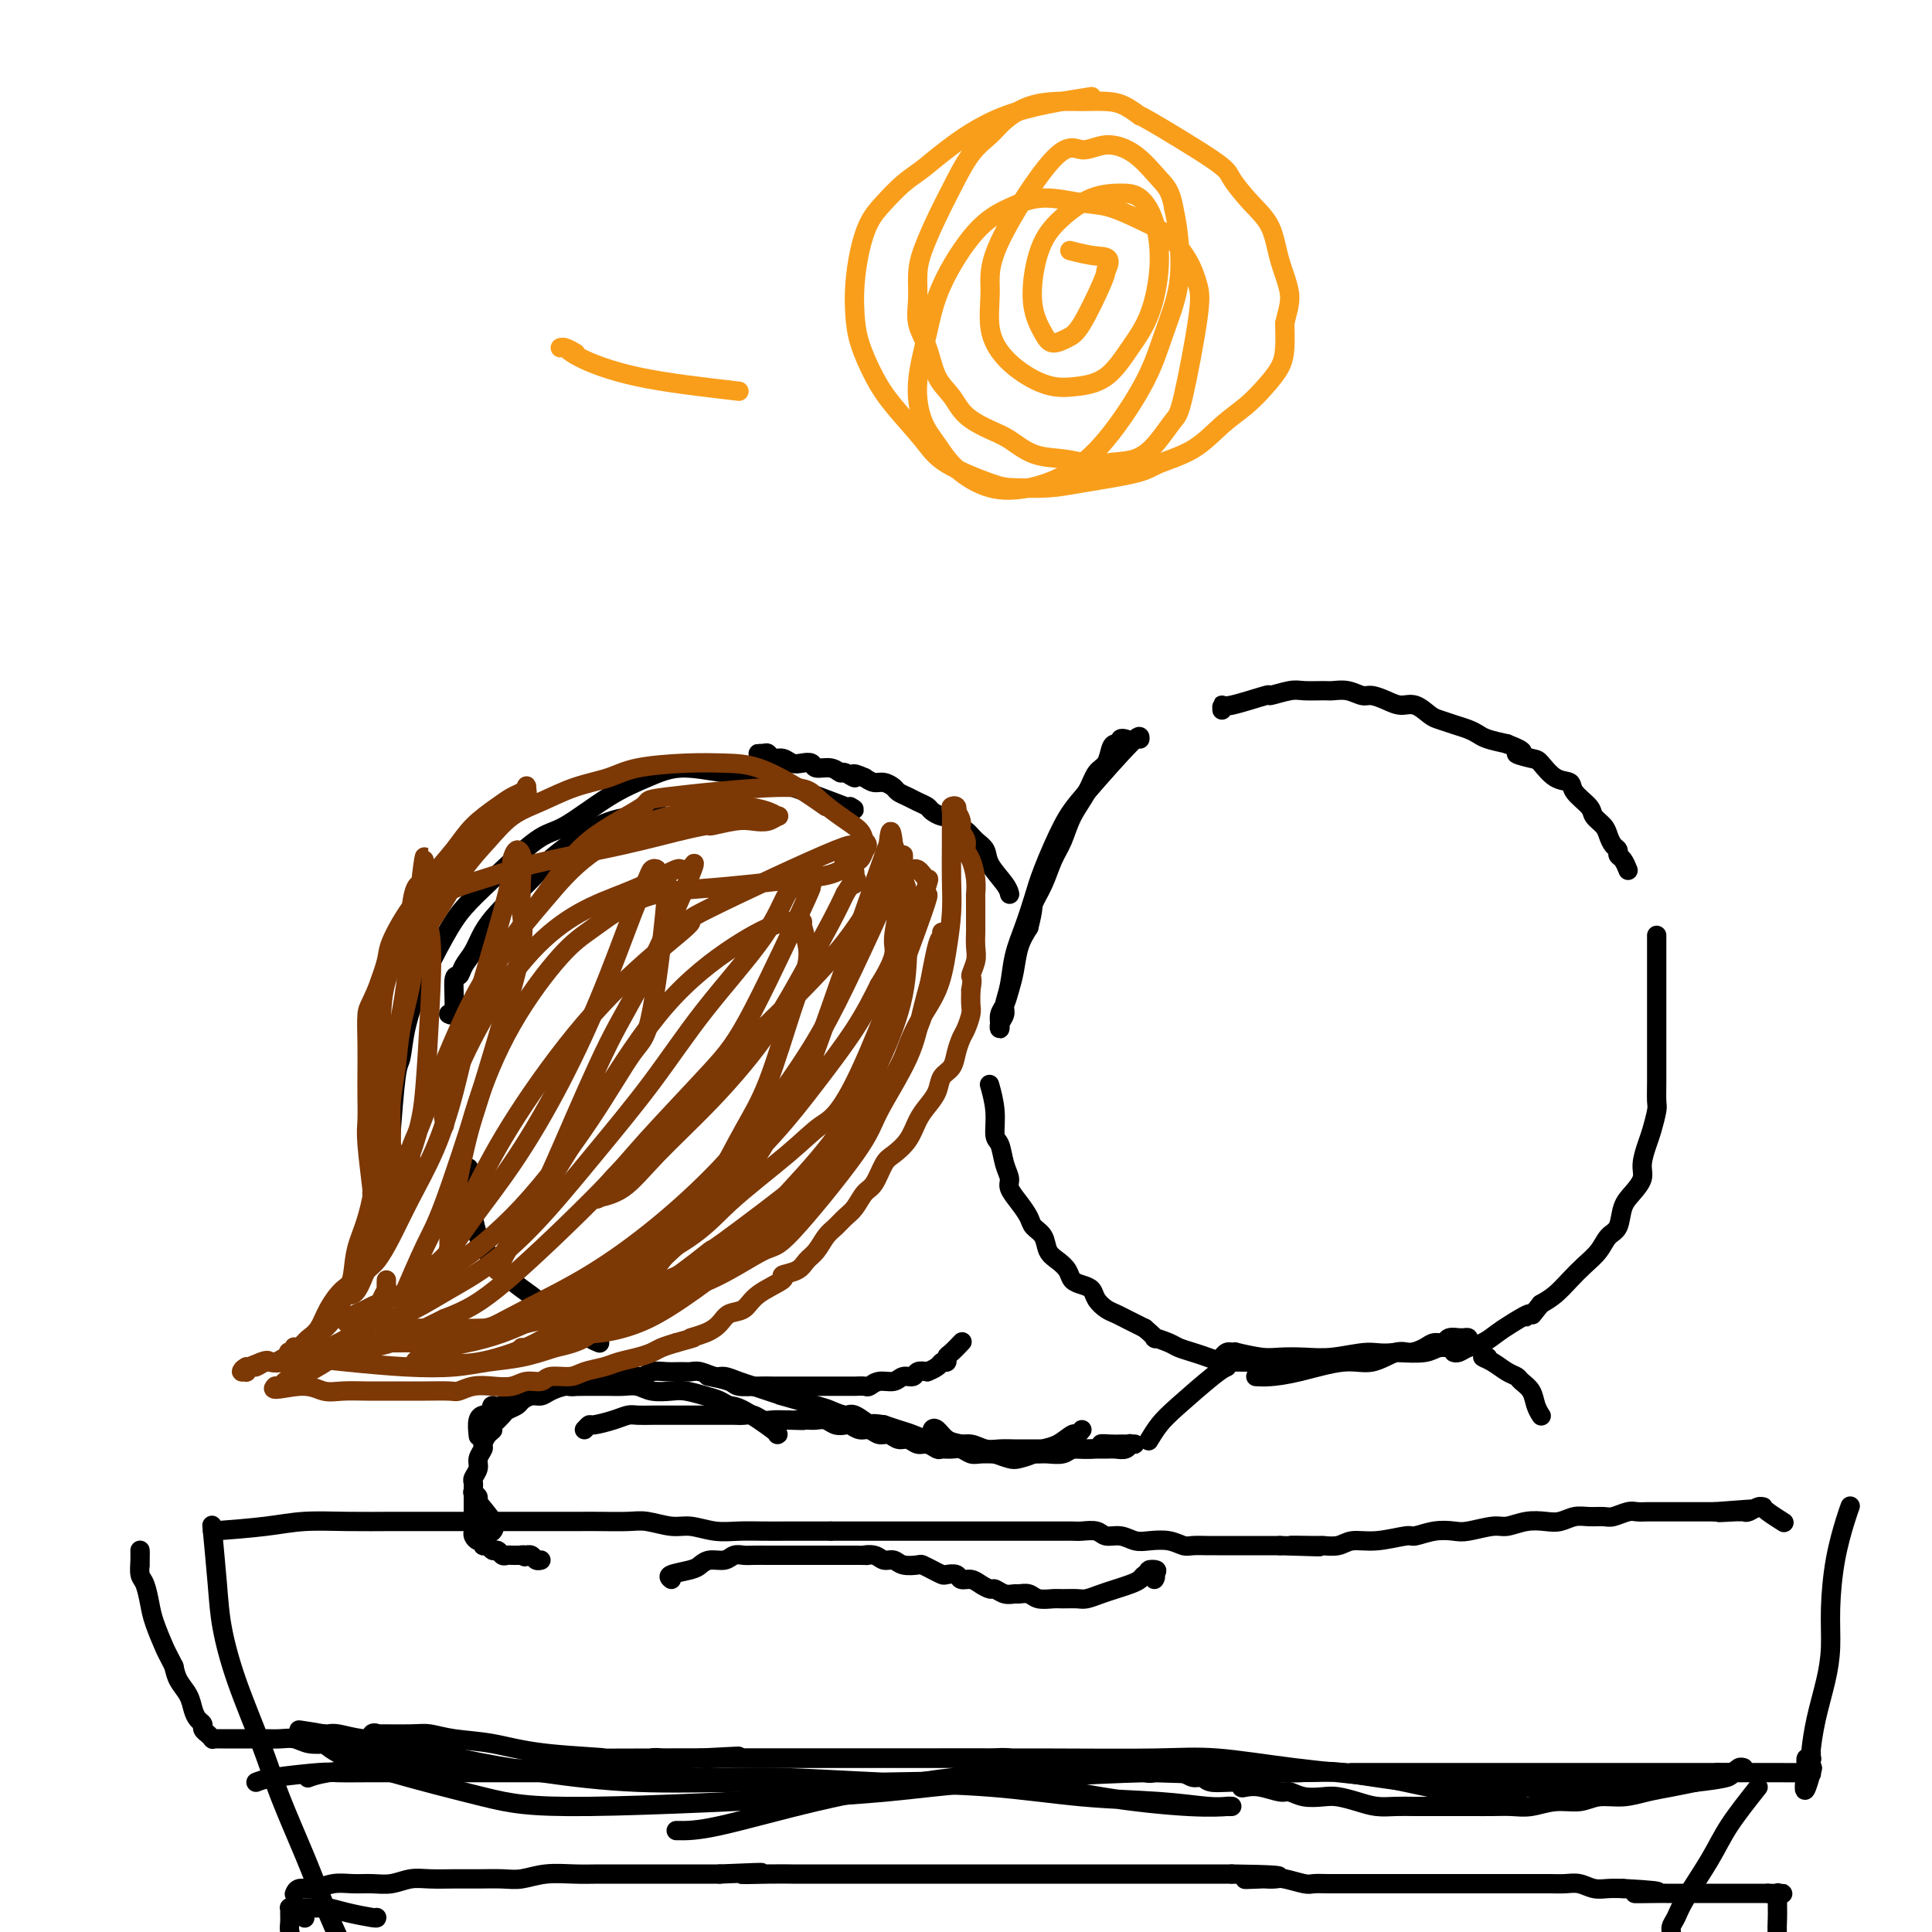 <svg viewBox='0 0 400 400' version='1.1' xmlns='http://www.w3.org/2000/svg' xmlns:xlink='http://www.w3.org/1999/xlink'><g fill='none' stroke='#000000' stroke-width='4' stroke-linecap='round' stroke-linejoin='round'><path d='M236,153c0.051,-0.560 0.103,-1.121 -2,1c-2.103,2.121 -6.359,6.922 -9,10c-2.641,3.078 -3.667,4.432 -5,7c-1.333,2.568 -2.973,6.349 -4,9c-1.027,2.651 -1.442,4.170 -2,6c-0.558,1.830 -1.259,3.971 -2,6c-0.741,2.029 -1.523,3.948 -2,6c-0.477,2.052 -0.650,4.239 -1,6c-0.350,1.761 -0.878,3.097 -1,4c-0.122,0.903 0.163,1.374 0,2c-0.163,0.626 -0.773,1.406 -1,2c-0.227,0.594 -0.072,1.002 0,1c0.072,-0.002 0.061,-0.414 0,-1c-0.061,-0.586 -0.172,-1.346 0,-2c0.172,-0.654 0.626,-1.203 1,-2c0.374,-0.797 0.667,-1.843 1,-3c0.333,-1.157 0.705,-2.427 1,-4c0.295,-1.573 0.513,-3.449 1,-5c0.487,-1.551 1.244,-2.775 2,-4'/><path d='M213,192c1.059,-4.052 0.705,-4.183 1,-5c0.295,-0.817 1.237,-2.321 2,-4c0.763,-1.679 1.345,-3.532 2,-5c0.655,-1.468 1.384,-2.552 2,-4c0.616,-1.448 1.121,-3.260 2,-5c0.879,-1.740 2.133,-3.409 3,-5c0.867,-1.591 1.347,-3.105 2,-4c0.653,-0.895 1.480,-1.172 2,-2c0.520,-0.828 0.731,-2.208 1,-3c0.269,-0.792 0.594,-0.997 1,-1c0.406,-0.003 0.893,0.195 1,0c0.107,-0.195 -0.167,-0.784 0,-1c0.167,-0.216 0.776,-0.058 1,0c0.224,0.058 0.064,0.017 0,0c-0.064,-0.017 -0.032,-0.008 0,0'/><path d='M205,225c-0.120,-0.424 -0.240,-0.847 0,0c0.240,0.847 0.839,2.965 1,5c0.161,2.035 -0.116,3.986 0,5c0.116,1.014 0.625,1.089 1,2c0.375,0.911 0.615,2.656 1,4c0.385,1.344 0.914,2.286 1,3c0.086,0.714 -0.271,1.202 0,2c0.271,0.798 1.171,1.908 2,3c0.829,1.092 1.587,2.165 2,3c0.413,0.835 0.482,1.431 1,2c0.518,0.569 1.486,1.112 2,2c0.514,0.888 0.574,2.122 1,3c0.426,0.878 1.217,1.400 2,2c0.783,0.600 1.557,1.277 2,2c0.443,0.723 0.555,1.493 1,2c0.445,0.507 1.221,0.752 2,1c0.779,0.248 1.560,0.500 2,1c0.440,0.500 0.541,1.247 1,2c0.459,0.753 1.278,1.511 2,2c0.722,0.489 1.348,0.708 2,1c0.652,0.292 1.329,0.655 2,1c0.671,0.345 1.334,0.670 2,1c0.666,0.330 1.333,0.665 2,1'/><path d='M237,275c3.387,2.880 1.855,2.081 2,2c0.145,-0.081 1.968,0.556 3,1c1.032,0.444 1.272,0.693 2,1c0.728,0.307 1.943,0.671 3,1c1.057,0.329 1.957,0.624 3,1c1.043,0.376 2.230,0.833 3,1c0.770,0.167 1.124,0.045 2,0c0.876,-0.045 2.274,-0.012 3,0c0.726,0.012 0.780,0.003 1,0c0.220,-0.003 0.605,-0.001 1,0c0.395,0.001 0.799,0.000 2,0c1.201,-0.000 3.200,-0.000 4,0c0.800,0.000 0.400,0.000 0,0'/><path d='M253,147c-0.015,-0.486 -0.029,-0.971 0,-1c0.029,-0.029 0.103,0.399 2,0c1.897,-0.399 5.618,-1.624 7,-2c1.382,-0.376 0.424,0.096 1,0c0.576,-0.096 2.685,-0.759 4,-1c1.315,-0.241 1.837,-0.061 3,0c1.163,0.061 2.968,0.001 4,0c1.032,-0.001 1.291,0.055 2,0c0.709,-0.055 1.870,-0.221 3,0c1.130,0.221 2.231,0.828 3,1c0.769,0.172 1.207,-0.091 2,0c0.793,0.091 1.941,0.535 3,1c1.059,0.465 2.030,0.951 3,1c0.970,0.049 1.940,-0.338 3,0c1.060,0.338 2.210,1.400 3,2c0.790,0.600 1.221,0.738 2,1c0.779,0.262 1.905,0.648 3,1c1.095,0.352 2.160,0.672 3,1c0.840,0.328 1.457,0.665 2,1c0.543,0.335 1.012,0.667 2,1c0.988,0.333 2.494,0.666 4,1'/><path d='M312,154c5.399,2.098 2.396,1.843 2,2c-0.396,0.157 1.814,0.727 3,1c1.186,0.273 1.348,0.251 2,1c0.652,0.749 1.795,2.270 3,3c1.205,0.730 2.473,0.671 3,1c0.527,0.329 0.312,1.046 1,2c0.688,0.954 2.278,2.143 3,3c0.722,0.857 0.576,1.381 1,2c0.424,0.619 1.419,1.332 2,2c0.581,0.668 0.747,1.291 1,2c0.253,0.709 0.593,1.504 1,2c0.407,0.496 0.880,0.694 1,1c0.120,0.306 -0.112,0.721 0,1c0.112,0.279 0.569,0.421 1,1c0.431,0.579 0.838,1.594 1,2c0.162,0.406 0.081,0.203 0,0'/><path d='M343,194c0.000,-0.311 0.000,-0.623 0,0c-0.000,0.623 -0.000,2.179 0,4c0.000,1.821 0.000,3.907 0,6c-0.000,2.093 -0.000,4.193 0,6c0.000,1.807 0.001,3.322 0,5c-0.001,1.678 -0.003,3.520 0,5c0.003,1.480 0.012,2.597 0,4c-0.012,1.403 -0.046,3.093 0,4c0.046,0.907 0.172,1.033 0,2c-0.172,0.967 -0.640,2.776 -1,4c-0.360,1.224 -0.611,1.863 -1,3c-0.389,1.137 -0.915,2.774 -1,4c-0.085,1.226 0.272,2.043 0,3c-0.272,0.957 -1.174,2.055 -2,3c-0.826,0.945 -1.575,1.737 -2,3c-0.425,1.263 -0.525,2.999 -1,4c-0.475,1.001 -1.323,1.269 -2,2c-0.677,0.731 -1.181,1.925 -2,3c-0.819,1.075 -1.951,2.030 -3,3c-1.049,0.970 -2.013,1.953 -3,3c-0.987,1.047 -1.996,2.156 -3,3c-1.004,0.844 -2.002,1.422 -3,2'/><path d='M319,270c-3.498,4.378 -1.742,2.325 -2,2c-0.258,-0.325 -2.531,1.080 -4,2c-1.469,0.920 -2.135,1.357 -3,2c-0.865,0.643 -1.931,1.493 -3,2c-1.069,0.507 -2.142,0.672 -3,1c-0.858,0.328 -1.500,0.819 -2,1c-0.500,0.181 -0.857,0.052 -1,0c-0.143,-0.052 -0.071,-0.026 0,0'/><path d='M209,185c0.027,0.126 0.054,0.252 0,0c-0.054,-0.252 -0.188,-0.883 -1,-2c-0.812,-1.117 -2.301,-2.719 -3,-4c-0.699,-1.281 -0.607,-2.241 -1,-3c-0.393,-0.759 -1.271,-1.318 -2,-2c-0.729,-0.682 -1.307,-1.488 -2,-2c-0.693,-0.512 -1.499,-0.729 -2,-1c-0.501,-0.271 -0.697,-0.598 -1,-1c-0.303,-0.402 -0.714,-0.881 -1,-1c-0.286,-0.119 -0.446,0.123 -1,0c-0.554,-0.123 -1.500,-0.610 -2,-1c-0.500,-0.390 -0.553,-0.681 -1,-1c-0.447,-0.319 -1.289,-0.664 -2,-1c-0.711,-0.336 -1.293,-0.664 -2,-1c-0.707,-0.336 -1.540,-0.681 -2,-1c-0.460,-0.319 -0.546,-0.611 -1,-1c-0.454,-0.389 -1.276,-0.874 -2,-1c-0.724,-0.126 -1.350,0.107 -2,0c-0.650,-0.107 -1.325,-0.553 -2,-1'/><path d='M179,161c-3.591,-1.636 -2.069,-0.227 -2,0c0.069,0.227 -1.314,-0.727 -2,-1c-0.686,-0.273 -0.673,0.137 -1,0c-0.327,-0.137 -0.994,-0.820 -2,-1c-1.006,-0.180 -2.352,0.144 -3,0c-0.648,-0.144 -0.597,-0.756 -1,-1c-0.403,-0.244 -1.260,-0.122 -2,0c-0.740,0.122 -1.364,0.243 -2,0c-0.636,-0.243 -1.285,-0.850 -2,-1c-0.715,-0.150 -1.497,0.157 -2,0c-0.503,-0.157 -0.727,-0.777 -1,-1c-0.273,-0.223 -0.595,-0.049 -1,0c-0.405,0.049 -0.892,-0.028 -1,0c-0.108,0.028 0.163,0.161 0,1c-0.163,0.839 -0.761,2.382 -1,3c-0.239,0.618 -0.120,0.309 0,0'/><path d='M136,168c-1.568,0.353 -3.136,0.705 -5,1c-1.864,0.295 -4.025,0.532 -7,2c-2.975,1.468 -6.765,4.167 -9,6c-2.235,1.833 -2.916,2.801 -4,4c-1.084,1.199 -2.570,2.628 -4,4c-1.430,1.372 -2.802,2.687 -4,4c-1.198,1.313 -2.220,2.623 -3,4c-0.780,1.377 -1.318,2.821 -2,4c-0.682,1.179 -1.507,2.092 -2,3c-0.493,0.908 -0.654,1.812 -1,2c-0.346,0.188 -0.876,-0.341 -1,1c-0.124,1.341 0.159,4.553 0,6c-0.159,1.447 -0.760,1.128 -1,1c-0.240,-0.128 -0.120,-0.064 0,0'/><path d='M97,242c0.022,-0.167 0.043,-0.333 0,0c-0.043,0.333 -0.151,1.166 0,3c0.151,1.834 0.562,4.669 1,7c0.438,2.331 0.904,4.159 2,6c1.096,1.841 2.821,3.697 4,5c1.179,1.303 1.811,2.055 3,3c1.189,0.945 2.937,2.083 4,3c1.063,0.917 1.443,1.611 2,2c0.557,0.389 1.291,0.472 2,1c0.709,0.528 1.392,1.501 2,2c0.608,0.499 1.142,0.526 2,1c0.858,0.474 2.039,1.397 3,2c0.961,0.603 1.703,0.887 2,1c0.297,0.113 0.148,0.057 0,0'/><path d='M147,285c-0.419,-0.083 -0.838,-0.166 0,0c0.838,0.166 2.933,0.580 4,1c1.067,0.420 1.105,0.845 2,1c0.895,0.155 2.649,0.042 4,0c1.351,-0.042 2.301,-0.011 3,0c0.699,0.011 1.146,0.003 2,0c0.854,-0.003 2.116,-0.001 3,0c0.884,0.001 1.392,0.000 2,0c0.608,-0.000 1.317,0.000 2,0c0.683,-0.000 1.339,-0.000 2,0c0.661,0.000 1.328,0.001 2,0c0.672,-0.001 1.348,-0.004 2,0c0.652,0.004 1.281,0.016 2,0c0.719,-0.016 1.529,-0.061 2,0c0.471,0.061 0.602,0.228 1,0c0.398,-0.228 1.061,-0.849 2,-1c0.939,-0.151 2.152,0.170 3,0c0.848,-0.170 1.330,-0.829 2,-1c0.670,-0.171 1.526,0.146 2,0c0.474,-0.146 0.564,-0.756 1,-1c0.436,-0.244 1.218,-0.122 2,0'/><path d='M192,284c2.473,-0.931 2.656,-1.760 3,-2c0.344,-0.240 0.849,0.107 1,0c0.151,-0.107 -0.050,-0.670 0,-1c0.050,-0.330 0.353,-0.428 1,-1c0.647,-0.572 1.637,-1.617 2,-2c0.363,-0.383 0.098,-0.103 0,0c-0.098,0.103 -0.028,0.029 0,0c0.028,-0.029 0.014,-0.015 0,0'/><path d='M260,285c0.822,0.048 1.645,0.096 3,0c1.355,-0.096 3.244,-0.337 6,-1c2.756,-0.663 6.380,-1.750 9,-2c2.620,-0.250 4.235,0.335 6,0c1.765,-0.335 3.681,-1.591 5,-2c1.319,-0.409 2.040,0.030 3,0c0.960,-0.030 2.160,-0.530 3,-1c0.840,-0.470 1.320,-0.911 2,-1c0.680,-0.089 1.559,0.172 2,0c0.441,-0.172 0.443,-0.778 1,-1c0.557,-0.222 1.670,-0.060 2,0c0.330,0.060 -0.124,0.019 0,0c0.124,-0.019 0.827,-0.015 1,0c0.173,0.015 -0.184,0.042 0,0c0.184,-0.042 0.908,-0.151 1,0c0.092,0.151 -0.448,0.563 -1,1c-0.552,0.437 -1.117,0.901 -2,1c-0.883,0.099 -2.084,-0.166 -3,0c-0.916,0.166 -1.547,0.762 -3,1c-1.453,0.238 -3.726,0.119 -6,0'/><path d='M289,280c-3.024,0.404 -4.084,-0.087 -6,0c-1.916,0.087 -4.686,0.752 -7,1c-2.314,0.248 -4.170,0.081 -6,0c-1.830,-0.081 -3.633,-0.074 -5,0c-1.367,0.074 -2.299,0.216 -4,0c-1.701,-0.216 -4.171,-0.791 -5,-1c-0.829,-0.209 -0.016,-0.052 0,0c0.016,0.052 -0.767,0.000 -1,0c-0.233,-0.000 0.082,0.051 0,0c-0.082,-0.051 -0.560,-0.206 -1,0c-0.440,0.206 -0.840,0.773 -1,1c-0.160,0.227 -0.080,0.113 0,0'/><path d='M254,283c-0.581,0.263 -1.161,0.526 -3,2c-1.839,1.474 -4.936,4.158 -7,6c-2.064,1.842 -3.094,2.842 -4,4c-0.906,1.158 -1.687,2.474 -2,3c-0.313,0.526 -0.156,0.263 0,0'/><path d='M308,281c-0.573,-0.059 -1.146,-0.119 -1,0c0.146,0.119 1.013,0.415 2,1c0.987,0.585 2.096,1.458 3,2c0.904,0.542 1.605,0.751 2,1c0.395,0.249 0.484,0.536 1,1c0.516,0.464 1.458,1.104 2,2c0.542,0.896 0.684,2.049 1,3c0.316,0.951 0.804,1.700 1,2c0.196,0.300 0.098,0.150 0,0'/><path d='M224,296c-0.379,0.477 -0.758,0.954 -1,1c-0.242,0.046 -0.348,-0.338 -1,0c-0.652,0.338 -1.850,1.398 -3,2c-1.150,0.602 -2.251,0.747 -3,1c-0.749,0.253 -1.147,0.615 -2,1c-0.853,0.385 -2.160,0.793 -3,1c-0.840,0.207 -1.212,0.211 -2,0c-0.788,-0.211 -1.993,-0.638 -3,-1c-1.007,-0.362 -1.815,-0.658 -3,-1c-1.185,-0.342 -2.748,-0.729 -4,-1c-1.252,-0.271 -2.192,-0.426 -3,-1c-0.808,-0.574 -1.485,-1.566 -2,-2c-0.515,-0.434 -0.870,-0.309 -1,0c-0.130,0.309 -0.037,0.803 0,1c0.037,0.197 0.019,0.099 0,0'/><path d='M161,297c-0.048,-0.002 -0.095,-0.003 0,0c0.095,0.003 0.333,0.012 -1,-1c-1.333,-1.012 -4.237,-3.045 -6,-4c-1.763,-0.955 -2.386,-0.830 -3,-1c-0.614,-0.170 -1.221,-0.633 -2,-1c-0.779,-0.367 -1.731,-0.638 -3,-1c-1.269,-0.362 -2.857,-0.815 -4,-1c-1.143,-0.185 -1.842,-0.102 -3,0c-1.158,0.102 -2.776,0.224 -4,0c-1.224,-0.224 -2.056,-0.792 -3,-1c-0.944,-0.208 -2.000,-0.055 -3,0c-1.000,0.055 -1.943,0.014 -3,0c-1.057,-0.014 -2.226,0.000 -3,0c-0.774,-0.000 -1.152,-0.015 -2,0c-0.848,0.015 -2.166,0.061 -3,0c-0.834,-0.061 -1.183,-0.227 -2,0c-0.817,0.227 -2.102,0.848 -3,1c-0.898,0.152 -1.409,-0.167 -2,0c-0.591,0.167 -1.261,0.818 -2,1c-0.739,0.182 -1.545,-0.105 -2,0c-0.455,0.105 -0.559,0.601 -1,1c-0.441,0.399 -1.221,0.699 -2,1'/><path d='M104,291c-2.652,0.575 -2.284,0.011 -2,0c0.284,-0.011 0.482,0.530 0,1c-0.482,0.470 -1.646,0.869 -2,1c-0.354,0.131 0.101,-0.006 0,0c-0.101,0.006 -0.758,0.155 -1,1c-0.242,0.845 -0.069,2.384 0,3c0.069,0.616 0.035,0.308 0,0'/><path d='M98,309c0.000,0.281 0.000,0.562 0,1c-0.000,0.438 -0.001,1.034 0,2c0.001,0.966 0.003,2.301 0,3c-0.003,0.699 -0.011,0.760 0,1c0.011,0.240 0.041,0.657 0,1c-0.041,0.343 -0.151,0.613 0,1c0.151,0.387 0.565,0.892 1,1c0.435,0.108 0.890,-0.182 1,0c0.110,0.182 -0.125,0.837 0,1c0.125,0.163 0.611,-0.167 1,0c0.389,0.167 0.682,0.829 1,1c0.318,0.171 0.663,-0.150 1,0c0.337,0.150 0.668,0.772 1,1c0.332,0.228 0.666,0.061 1,0c0.334,-0.061 0.667,-0.016 1,0c0.333,0.016 0.667,0.005 1,0c0.333,-0.005 0.667,-0.002 1,0'/><path d='M108,322c1.483,0.620 0.190,0.170 0,0c-0.190,-0.170 0.723,-0.060 1,0c0.277,0.060 -0.083,0.068 0,0c0.083,-0.068 0.610,-0.214 1,0c0.390,0.214 0.643,0.788 1,1c0.357,0.212 0.816,0.060 1,0c0.184,-0.060 0.092,-0.030 0,0'/><path d='M139,327c-0.403,-0.331 -0.806,-0.662 0,-1c0.806,-0.338 2.821,-0.683 4,-1c1.179,-0.317 1.524,-0.607 2,-1c0.476,-0.393 1.085,-0.890 2,-1c0.915,-0.110 2.136,0.167 3,0c0.864,-0.167 1.372,-0.777 2,-1c0.628,-0.223 1.375,-0.060 2,0c0.625,0.060 1.126,0.016 2,0c0.874,-0.016 2.120,-0.004 3,0c0.880,0.004 1.395,0.001 2,0c0.605,-0.001 1.302,-0.000 2,0c0.698,0.000 1.398,0.000 2,0c0.602,-0.000 1.106,-0.000 2,0c0.894,0.000 2.178,0.000 3,0c0.822,-0.000 1.183,-0.000 2,0c0.817,0.000 2.091,0.000 3,0c0.909,-0.000 1.455,-0.000 2,0'/><path d='M177,322c3.915,0.017 2.202,0.061 2,0c-0.202,-0.061 1.105,-0.226 2,0c0.895,0.226 1.377,0.845 2,1c0.623,0.155 1.388,-0.152 2,0c0.612,0.152 1.071,0.762 2,1c0.929,0.238 2.328,0.102 3,0c0.672,-0.102 0.618,-0.172 1,0c0.382,0.172 1.201,0.586 2,1c0.799,0.414 1.579,0.828 2,1c0.421,0.172 0.483,0.101 1,0c0.517,-0.101 1.490,-0.233 2,0c0.510,0.233 0.555,0.832 1,1c0.445,0.168 1.288,-0.095 2,0c0.712,0.095 1.294,0.547 2,1c0.706,0.453 1.536,0.906 2,1c0.464,0.094 0.561,-0.172 1,0c0.439,0.172 1.219,0.782 2,1c0.781,0.218 1.564,0.044 2,0c0.436,-0.044 0.524,0.041 1,0c0.476,-0.041 1.339,-0.207 2,0c0.661,0.207 1.121,0.788 2,1c0.879,0.212 2.178,0.054 3,0c0.822,-0.054 1.168,-0.003 2,0c0.832,0.003 2.152,-0.041 3,0c0.848,0.041 1.225,0.166 2,0c0.775,-0.166 1.948,-0.623 3,-1c1.052,-0.377 1.984,-0.676 3,-1c1.016,-0.324 2.118,-0.675 3,-1c0.882,-0.325 1.545,-0.626 2,-1c0.455,-0.374 0.701,-0.821 1,-1c0.299,-0.179 0.649,-0.089 1,0'/><path d='M238,326c3.033,-1.045 0.617,-1.156 0,-1c-0.617,0.156 0.565,0.581 1,1c0.435,0.419 0.124,0.834 0,1c-0.124,0.166 -0.062,0.083 0,0'/><path d='M121,296c0.409,-0.445 0.818,-0.890 1,-1c0.182,-0.110 0.135,0.114 1,0c0.865,-0.114 2.640,-0.566 4,-1c1.360,-0.434 2.304,-0.848 3,-1c0.696,-0.152 1.145,-0.041 2,0c0.855,0.041 2.117,0.011 3,0c0.883,-0.011 1.388,-0.003 2,0c0.612,0.003 1.333,0.001 2,0c0.667,-0.001 1.281,-0.000 2,0c0.719,0.000 1.544,0.000 2,0c0.456,-0.000 0.545,-0.000 1,0c0.455,0.000 1.277,0.000 2,0c0.723,-0.000 1.348,-0.001 2,0c0.652,0.001 1.329,0.004 2,0c0.671,-0.004 1.334,-0.015 2,0c0.666,0.015 1.336,0.057 2,0c0.664,-0.057 1.322,-0.211 2,0c0.678,0.211 1.375,0.788 2,1c0.625,0.212 1.179,0.061 2,0c0.821,-0.061 1.911,-0.030 3,0'/><path d='M163,294c5.462,0.156 2.618,0.045 2,0c-0.618,-0.045 0.990,-0.026 2,0c1.010,0.026 1.422,0.058 2,0c0.578,-0.058 1.324,-0.208 2,0c0.676,0.208 1.283,0.773 2,1c0.717,0.227 1.543,0.118 2,0c0.457,-0.118 0.545,-0.243 1,0c0.455,0.243 1.277,0.854 2,1c0.723,0.146 1.349,-0.172 2,0c0.651,0.172 1.329,0.835 2,1c0.671,0.165 1.334,-0.167 2,0c0.666,0.167 1.334,0.833 2,1c0.666,0.167 1.329,-0.166 2,0c0.671,0.166 1.349,0.829 2,1c0.651,0.171 1.277,-0.151 2,0c0.723,0.151 1.545,0.776 2,1c0.455,0.224 0.544,0.046 1,0c0.456,-0.046 1.281,0.040 2,0c0.719,-0.040 1.333,-0.207 2,0c0.667,0.207 1.386,0.788 2,1c0.614,0.212 1.122,0.057 2,0c0.878,-0.057 2.126,-0.015 3,0c0.874,0.015 1.374,0.004 2,0c0.626,-0.004 1.379,-0.000 2,0c0.621,0.000 1.111,-0.004 2,0c0.889,0.004 2.178,0.015 3,0c0.822,-0.015 1.179,-0.057 2,0c0.821,0.057 2.107,0.211 3,0c0.893,-0.211 1.394,-0.788 2,-1c0.606,-0.212 1.316,-0.061 2,0c0.684,0.061 1.342,0.030 2,0'/><path d='M226,300c4.228,-0.381 2.298,-0.834 2,-1c-0.298,-0.166 1.035,-0.045 2,0c0.965,0.045 1.561,0.012 2,0c0.439,-0.012 0.721,-0.004 1,0c0.279,0.004 0.556,0.005 1,0c0.444,-0.005 1.055,-0.015 1,0c-0.055,0.015 -0.778,0.057 -1,0c-0.222,-0.057 0.055,-0.211 0,0c-0.055,0.211 -0.441,0.789 -1,1c-0.559,0.211 -1.290,0.057 -2,0c-0.710,-0.057 -1.401,-0.015 -2,0c-0.599,0.015 -1.108,0.004 -2,0c-0.892,-0.004 -2.167,-0.001 -3,0c-0.833,0.001 -1.223,0.000 -2,0c-0.777,-0.000 -1.940,-0.000 -3,0c-1.060,0.000 -2.016,0.001 -3,0c-0.984,-0.001 -1.996,-0.004 -3,0c-1.004,0.004 -2.001,0.016 -3,0c-0.999,-0.016 -2.000,-0.061 -3,0c-1.000,0.061 -2.000,0.227 -3,0c-1.000,-0.227 -2.000,-0.849 -3,-1c-1.000,-0.151 -2.000,0.167 -3,0c-1.000,-0.167 -2.000,-0.818 -3,-1c-1.000,-0.182 -2.000,0.106 -3,0c-1.000,-0.106 -2.000,-0.605 -3,-1c-1.000,-0.395 -2.000,-0.684 -3,-1c-1.000,-0.316 -2.000,-0.658 -3,-1'/><path d='M183,295c-3.767,-0.648 -2.684,0.231 -3,0c-0.316,-0.231 -2.031,-1.572 -3,-2c-0.969,-0.428 -1.192,0.058 -2,0c-0.808,-0.058 -2.201,-0.659 -3,-1c-0.799,-0.341 -1.004,-0.420 -3,-1c-1.996,-0.580 -5.783,-1.661 -7,-2c-1.217,-0.339 0.137,0.063 0,0c-0.137,-0.063 -1.765,-0.590 -3,-1c-1.235,-0.410 -2.078,-0.702 -3,-1c-0.922,-0.298 -1.924,-0.602 -3,-1c-1.076,-0.398 -2.227,-0.891 -3,-1c-0.773,-0.109 -1.168,0.167 -2,0c-0.832,-0.167 -2.099,-0.778 -3,-1c-0.901,-0.222 -1.434,-0.055 -2,0c-0.566,0.055 -1.165,-0.000 -2,0c-0.835,0.000 -1.907,0.057 -3,0c-1.093,-0.057 -2.206,-0.226 -3,0c-0.794,0.226 -1.270,0.849 -2,1c-0.730,0.151 -1.713,-0.171 -3,0c-1.287,0.171 -2.876,0.833 -4,1c-1.124,0.167 -1.782,-0.162 -3,0c-1.218,0.162 -2.998,0.813 -4,1c-1.002,0.187 -1.228,-0.090 -2,0c-0.772,0.090 -2.090,0.549 -3,1c-0.910,0.451 -1.414,0.895 -2,1c-0.586,0.105 -1.256,-0.127 -2,0c-0.744,0.127 -1.564,0.614 -2,1c-0.436,0.386 -0.488,0.670 -1,1c-0.512,0.330 -1.484,0.704 -2,1c-0.516,0.296 -0.576,0.513 -1,1c-0.424,0.487 -1.212,1.243 -2,2'/><path d='M102,295c-1.194,1.124 -0.180,0.934 0,1c0.180,0.066 -0.472,0.388 -1,1c-0.528,0.612 -0.930,1.516 -1,2c-0.070,0.484 0.191,0.550 0,1c-0.191,0.450 -0.836,1.286 -1,2c-0.164,0.714 0.153,1.306 0,2c-0.153,0.694 -0.774,1.492 -1,2c-0.226,0.508 -0.056,0.728 0,1c0.056,0.272 -0.002,0.595 0,1c0.002,0.405 0.064,0.892 0,1c-0.064,0.108 -0.256,-0.164 0,0c0.256,0.164 0.958,0.762 1,1c0.042,0.238 -0.576,0.115 0,1c0.576,0.885 2.347,2.777 3,4c0.653,1.223 0.186,1.778 0,2c-0.186,0.222 -0.093,0.111 0,0'/><path d='M44,317c-0.098,-1.039 -0.196,-2.077 0,0c0.196,2.077 0.687,7.270 1,11c0.313,3.730 0.450,5.996 1,9c0.550,3.004 1.515,6.747 3,11c1.485,4.253 3.492,9.016 5,13c1.508,3.984 2.519,7.189 4,11c1.481,3.811 3.432,8.227 5,12c1.568,3.773 2.752,6.901 4,10c1.248,3.099 2.559,6.168 4,9c1.441,2.832 3.012,5.427 4,8c0.988,2.573 1.393,5.124 2,7c0.607,1.876 1.417,3.076 2,4c0.583,0.924 0.941,1.571 1,2c0.059,0.429 -0.180,0.641 0,1c0.180,0.359 0.780,0.867 1,1c0.220,0.133 0.059,-0.108 0,0c-0.059,0.108 -0.016,0.565 0,1c0.016,0.435 0.004,0.848 0,1c-0.004,0.152 -0.001,0.043 0,0c0.001,-0.043 0.001,-0.022 0,0'/><path d='M64,368c-0.213,0.083 -0.427,0.166 0,0c0.427,-0.166 1.494,-0.580 4,-1c2.506,-0.420 6.452,-0.845 8,-1c1.548,-0.155 0.698,-0.041 1,0c0.302,0.041 1.757,0.007 3,0c1.243,-0.007 2.273,0.012 3,0c0.727,-0.012 1.150,-0.056 2,0c0.850,0.056 2.127,0.211 3,0c0.873,-0.211 1.342,-0.789 2,-1c0.658,-0.211 1.506,-0.057 2,0c0.494,0.057 0.633,0.015 1,0c0.367,-0.015 0.962,-0.004 1,0c0.038,0.004 -0.481,0.002 -1,0'/><path d='M93,365c4.299,-0.482 0.547,-0.186 -1,0c-1.547,0.186 -0.887,0.261 -1,0c-0.113,-0.261 -0.997,-0.857 -2,-1c-1.003,-0.143 -2.123,0.168 -3,0c-0.877,-0.168 -1.511,-0.816 -3,-1c-1.489,-0.184 -3.834,0.095 -5,0c-1.166,-0.095 -1.155,-0.565 -2,-1c-0.845,-0.435 -2.547,-0.834 -4,-1c-1.453,-0.166 -2.658,-0.097 -4,0c-1.342,0.097 -2.820,0.222 -4,0c-1.180,-0.222 -2.063,-0.792 -3,-1c-0.937,-0.208 -1.927,-0.056 -3,0c-1.073,0.056 -2.228,0.015 -3,0c-0.772,-0.015 -1.162,-0.004 -2,0c-0.838,0.004 -2.123,0.001 -3,0c-0.877,-0.001 -1.344,0.001 -2,0c-0.656,-0.001 -1.500,-0.004 -2,0c-0.500,0.004 -0.656,0.015 -1,0c-0.344,-0.015 -0.876,-0.056 -1,0c-0.124,0.056 0.159,0.208 0,0c-0.159,-0.208 -0.760,-0.777 -1,-1c-0.240,-0.223 -0.120,-0.101 0,0c0.120,0.101 0.239,0.179 0,0c-0.239,-0.179 -0.837,-0.617 -1,-1c-0.163,-0.383 0.107,-0.710 0,-1c-0.107,-0.290 -0.592,-0.542 -1,-1c-0.408,-0.458 -0.738,-1.123 -1,-2c-0.262,-0.877 -0.455,-1.967 -1,-3c-0.545,-1.033 -1.441,-2.009 -2,-3c-0.559,-0.991 -0.779,-1.995 -1,-3'/><path d='M36,345c-1.428,-2.818 -1.497,-2.861 -2,-4c-0.503,-1.139 -1.441,-3.372 -2,-5c-0.559,-1.628 -0.738,-2.651 -1,-4c-0.262,-1.349 -0.606,-3.025 -1,-4c-0.394,-0.975 -0.838,-1.249 -1,-2c-0.162,-0.751 -0.044,-1.980 0,-3c0.044,-1.020 0.012,-1.830 0,-2c-0.012,-0.170 -0.003,0.300 0,1c0.003,0.700 0.001,1.628 0,2c-0.001,0.372 -0.000,0.186 0,0'/><path d='M53,369c0.746,-0.309 1.493,-0.619 4,-1c2.507,-0.381 6.775,-0.834 9,-1c2.225,-0.166 2.408,-0.044 4,0c1.592,0.044 4.594,0.012 7,0c2.406,-0.012 4.215,-0.003 6,0c1.785,0.003 3.547,0.001 5,0c1.453,-0.001 2.596,-0.000 4,0c1.404,0.000 3.067,-0.000 5,0c1.933,0.000 4.135,0.001 6,0c1.865,-0.001 3.395,-0.003 5,0c1.605,0.003 3.287,0.011 5,0c1.713,-0.011 3.456,-0.042 5,0c1.544,0.042 2.888,0.156 4,0c1.112,-0.156 1.993,-0.581 3,-1c1.007,-0.419 2.142,-0.830 3,-1c0.858,-0.170 1.441,-0.098 2,0c0.559,0.098 1.094,0.222 2,0c0.906,-0.222 2.183,-0.792 3,-1c0.817,-0.208 1.175,-0.056 2,0c0.825,0.056 2.118,0.015 3,0c0.882,-0.015 1.353,-0.004 2,0c0.647,0.004 1.471,0.001 2,0c0.529,-0.001 0.765,-0.001 1,0'/><path d='M145,364c14.606,-0.774 5.122,-0.207 2,0c-3.122,0.207 0.118,0.056 2,0c1.882,-0.056 2.404,-0.015 3,0c0.596,0.015 1.265,0.004 2,0c0.735,-0.004 1.537,-0.001 2,0c0.463,0.001 0.588,0.000 2,0c1.412,-0.000 4.110,-0.000 6,0c1.890,0.000 2.970,0.000 4,0c1.030,-0.000 2.008,-0.000 3,0c0.992,0.000 1.998,0.000 3,0c1.002,-0.000 2.001,-0.000 3,0c0.999,0.000 1.999,0.000 3,0c1.001,-0.000 2.004,-0.000 3,0c0.996,0.000 1.984,0.000 3,0c1.016,-0.000 2.061,-0.000 3,0c0.939,0.000 1.774,0.000 3,0c1.226,-0.000 2.844,-0.001 4,0c1.156,0.001 1.850,0.004 3,0c1.150,-0.004 2.757,-0.015 4,0c1.243,0.015 2.121,0.056 3,0c0.879,-0.056 1.759,-0.207 3,0c1.241,0.207 2.845,0.773 4,1c1.155,0.227 1.863,0.114 3,0c1.137,-0.114 2.705,-0.228 4,0c1.295,0.228 2.318,0.797 3,1c0.682,0.203 1.022,0.041 2,0c0.978,-0.041 2.592,0.041 4,0c1.408,-0.041 2.610,-0.203 4,0c1.390,0.203 2.969,0.772 4,1c1.031,0.228 1.516,0.114 2,0'/><path d='M239,367c15.141,0.482 5.993,0.186 3,0c-2.993,-0.186 0.169,-0.261 2,0c1.831,0.261 2.333,0.858 3,1c0.667,0.142 1.501,-0.172 2,0c0.499,0.172 0.663,0.830 2,1c1.337,0.170 3.846,-0.146 5,0c1.154,0.146 0.952,0.756 1,1c0.048,0.244 0.346,0.122 1,0c0.654,-0.122 1.662,-0.243 3,0c1.338,0.243 3.004,0.849 4,1c0.996,0.151 1.322,-0.153 2,0c0.678,0.153 1.706,0.763 3,1c1.294,0.237 2.852,0.102 4,0c1.148,-0.102 1.884,-0.171 3,0c1.116,0.171 2.612,0.582 4,1c1.388,0.418 2.668,0.844 4,1c1.332,0.156 2.715,0.042 4,0c1.285,-0.042 2.472,-0.011 4,0c1.528,0.011 3.399,0.003 5,0c1.601,-0.003 2.934,0.000 4,0c1.066,-0.000 1.866,-0.004 3,0c1.134,0.004 2.603,0.016 4,0c1.397,-0.016 2.721,-0.061 4,0c1.279,0.061 2.511,0.227 4,0c1.489,-0.227 3.233,-0.849 5,-1c1.767,-0.151 3.556,0.167 5,0c1.444,-0.167 2.542,-0.818 4,-1c1.458,-0.182 3.278,0.106 5,0c1.722,-0.106 3.348,-0.605 5,-1c1.652,-0.395 3.329,-0.684 5,-1c1.671,-0.316 3.335,-0.658 5,-1'/><path d='M351,369c11.250,-1.243 6.374,-1.850 5,-2c-1.374,-0.150 0.756,0.156 2,0c1.244,-0.156 1.604,-0.773 2,-1c0.396,-0.227 0.827,-0.065 1,0c0.173,0.065 0.086,0.032 0,0'/><path d='M140,379c2.062,0.036 4.124,0.073 9,-1c4.876,-1.073 12.565,-3.255 20,-5c7.435,-1.745 14.618,-3.052 21,-4c6.382,-0.948 11.965,-1.538 18,-2c6.035,-0.462 12.521,-0.798 19,-1c6.479,-0.202 12.951,-0.271 19,0c6.049,0.271 11.674,0.880 17,1c5.326,0.120 10.351,-0.251 15,0c4.649,0.251 8.921,1.125 13,2c4.079,0.875 7.964,1.752 11,2c3.036,0.248 5.224,-0.133 7,0c1.776,0.133 3.139,0.780 4,1c0.861,0.220 1.219,0.015 1,0c-0.219,-0.015 -1.016,0.162 -2,0c-0.984,-0.162 -2.157,-0.664 -4,-1c-1.843,-0.336 -4.358,-0.507 -8,-1c-3.642,-0.493 -8.412,-1.309 -14,-2c-5.588,-0.691 -11.994,-1.257 -18,-2c-6.006,-0.743 -11.611,-1.663 -16,-2c-4.389,-0.337 -7.560,-0.090 -13,0c-5.440,0.090 -13.148,0.024 -21,0c-7.852,-0.024 -15.847,-0.006 -23,0c-7.153,0.006 -13.464,0.002 -21,0c-7.536,-0.002 -16.296,-0.000 -23,0c-6.704,0.000 -11.352,0.000 -16,0'/><path d='M135,364c-19.786,0.031 -10.751,0.110 -10,0c0.751,-0.110 -6.784,-0.408 -12,-1c-5.216,-0.592 -8.114,-1.479 -11,-2c-2.886,-0.521 -5.760,-0.675 -8,-1c-2.240,-0.325 -3.848,-0.821 -5,-1c-1.152,-0.179 -1.850,-0.041 -4,0c-2.150,0.041 -5.753,-0.017 -7,0c-1.247,0.017 -0.138,0.108 0,0c0.138,-0.108 -0.694,-0.414 -1,0c-0.306,0.414 -0.088,1.547 0,2c0.088,0.453 0.044,0.227 0,0'/><path d='M44,317c3.952,-0.309 7.904,-0.619 11,-1c3.096,-0.381 5.336,-0.834 8,-1c2.664,-0.166 5.754,-0.044 9,0c3.246,0.044 6.650,0.012 9,0c2.350,-0.012 3.646,-0.003 5,0c1.354,0.003 2.766,0.001 4,0c1.234,-0.001 2.289,-0.000 4,0c1.711,0.000 4.079,0.000 6,0c1.921,-0.000 3.396,-0.000 5,0c1.604,0.000 3.335,0.000 5,0c1.665,-0.000 3.262,-0.001 5,0c1.738,0.001 3.616,0.004 5,0c1.384,-0.004 2.273,-0.016 4,0c1.727,0.016 4.292,0.061 6,0c1.708,-0.061 2.560,-0.226 4,0c1.440,0.226 3.469,0.845 5,1c1.531,0.155 2.566,-0.155 4,0c1.434,0.155 3.267,0.774 5,1c1.733,0.226 3.365,0.061 5,0c1.635,-0.061 3.273,-0.016 5,0c1.727,0.016 3.542,0.004 5,0c1.458,-0.004 2.559,-0.001 4,0c1.441,0.001 3.220,0.001 5,0'/><path d='M172,317c20.454,-0.000 7.589,-0.000 4,0c-3.589,0.000 2.100,0.000 5,0c2.900,-0.000 3.013,-0.000 4,0c0.987,0.000 2.848,0.000 5,0c2.152,-0.000 4.596,-0.000 6,0c1.404,0.000 1.769,0.000 2,0c0.231,-0.000 0.330,-0.000 1,0c0.670,0.000 1.913,0.000 3,0c1.087,-0.000 2.020,-0.000 3,0c0.980,0.000 2.009,0.000 3,0c0.991,-0.000 1.946,-0.000 3,0c1.054,0.000 2.207,0.000 3,0c0.793,-0.000 1.228,-0.001 2,0c0.772,0.001 1.883,0.004 3,0c1.117,-0.004 2.242,-0.016 3,0c0.758,0.016 1.151,0.061 2,0c0.849,-0.061 2.155,-0.226 3,0c0.845,0.226 1.230,0.844 2,1c0.770,0.156 1.925,-0.151 3,0c1.075,0.151 2.068,0.758 3,1c0.932,0.242 1.801,0.117 3,0c1.199,-0.117 2.729,-0.228 4,0c1.271,0.228 2.284,0.793 3,1c0.716,0.207 1.134,0.055 2,0c0.866,-0.055 2.179,-0.015 3,0c0.821,0.015 1.150,0.004 2,0c0.850,-0.004 2.219,-0.001 3,0c0.781,0.001 0.972,0.000 2,0c1.028,-0.000 2.892,-0.000 4,0c1.108,0.000 1.459,0.000 2,0c0.541,-0.000 1.270,-0.000 2,0'/><path d='M265,320c14.846,0.463 5.460,0.120 3,0c-2.460,-0.120 2.005,-0.017 4,0c1.995,0.017 1.519,-0.052 2,0c0.481,0.052 1.919,0.225 3,0c1.081,-0.225 1.804,-0.849 3,-1c1.196,-0.151 2.866,0.169 5,0c2.134,-0.169 4.733,-0.829 6,-1c1.267,-0.171 1.204,0.146 2,0c0.796,-0.146 2.452,-0.756 4,-1c1.548,-0.244 2.987,-0.122 4,0c1.013,0.122 1.601,0.243 3,0c1.399,-0.243 3.609,-0.849 5,-1c1.391,-0.151 1.961,0.152 3,0c1.039,-0.152 2.546,-0.759 4,-1c1.454,-0.241 2.855,-0.118 4,0c1.145,0.118 2.035,0.229 3,0c0.965,-0.229 2.006,-0.797 3,-1c0.994,-0.203 1.943,-0.040 3,0c1.057,0.040 2.223,-0.042 3,0c0.777,0.042 1.164,0.207 2,0c0.836,-0.207 2.121,-0.788 3,-1c0.879,-0.212 1.351,-0.057 2,0c0.649,0.057 1.476,0.015 2,0c0.524,-0.015 0.744,-0.004 1,0c0.256,0.004 0.547,0.001 1,0c0.453,-0.001 1.066,-0.000 2,0c0.934,0.000 2.188,0.000 3,0c0.812,-0.000 1.180,-0.000 2,0c0.820,0.000 2.091,0.000 3,0c0.909,-0.000 1.454,-0.000 2,0'/><path d='M355,313c14.267,-1.083 4.935,-0.289 2,0c-2.935,0.289 0.526,0.074 2,0c1.474,-0.074 0.959,-0.006 1,0c0.041,0.006 0.638,-0.052 1,0c0.362,0.052 0.490,0.212 1,0c0.510,-0.212 1.402,-0.795 2,-1c0.598,-0.205 0.903,-0.030 1,0c0.097,0.030 -0.015,-0.085 0,0c0.015,0.085 0.158,0.369 1,1c0.842,0.631 2.383,1.609 3,2c0.617,0.391 0.308,0.196 0,0'/><path d='M383,312c0.061,-0.164 0.122,-0.328 0,0c-0.122,0.328 -0.427,1.148 -1,3c-0.573,1.852 -1.414,4.737 -2,8c-0.586,3.263 -0.917,6.903 -1,10c-0.083,3.097 0.083,5.652 0,8c-0.083,2.348 -0.415,4.489 -1,7c-0.585,2.511 -1.424,5.391 -2,8c-0.576,2.609 -0.890,4.947 -1,6c-0.110,1.053 -0.015,0.822 0,1c0.015,0.178 -0.048,0.765 0,1c0.048,0.235 0.209,0.118 0,0c-0.209,-0.118 -0.788,-0.238 -1,0c-0.212,0.238 -0.057,0.833 0,1c0.057,0.167 0.016,-0.095 0,0c-0.016,0.095 -0.008,0.548 0,1'/><path d='M374,366c-1.161,8.580 0.435,3.031 1,1c0.565,-2.031 0.098,-0.544 0,0c-0.098,0.544 0.174,0.146 0,0c-0.174,-0.146 -0.794,-0.039 -2,0c-1.206,0.039 -2.998,0.010 -5,0c-2.002,-0.010 -4.214,-0.003 -6,0c-1.786,0.003 -3.145,0.001 -5,0c-1.855,-0.001 -4.206,-0.000 -7,0c-2.794,0.000 -6.031,0.000 -8,0c-1.969,-0.000 -2.669,-0.000 -4,0c-1.331,0.000 -3.291,0.000 -5,0c-1.709,-0.000 -3.165,-0.000 -5,0c-1.835,0.000 -4.049,0.000 -6,0c-1.951,-0.000 -3.641,-0.000 -6,0c-2.359,0.000 -5.389,0.000 -8,0c-2.611,-0.000 -4.803,-0.000 -9,0c-4.197,0.000 -10.399,0.000 -14,0c-3.601,-0.000 -4.600,-0.000 -5,0c-0.400,0.000 -0.200,0.000 0,0'/><path d='M364,370c-2.221,2.802 -4.441,5.605 -6,8c-1.559,2.395 -2.455,4.384 -4,7c-1.545,2.616 -3.738,5.859 -5,8c-1.262,2.141 -1.594,3.181 -2,4c-0.406,0.819 -0.886,1.418 -1,2c-0.114,0.582 0.137,1.148 0,2c-0.137,0.852 -0.664,1.991 -1,3c-0.336,1.009 -0.482,1.889 -1,3c-0.518,1.111 -1.409,2.453 -2,4c-0.591,1.547 -0.883,3.299 -1,4c-0.117,0.701 -0.058,0.350 0,0'/><path d='M61,392c-0.048,0.121 -0.096,0.243 0,0c0.096,-0.243 0.335,-0.850 1,-1c0.665,-0.150 1.755,0.157 3,0c1.245,-0.157 2.643,-0.778 4,-1c1.357,-0.222 2.672,-0.045 4,0c1.328,0.045 2.668,-0.040 4,0c1.332,0.040 2.655,0.207 4,0c1.345,-0.207 2.712,-0.788 4,-1c1.288,-0.212 2.496,-0.056 4,0c1.504,0.056 3.303,0.011 5,0c1.697,-0.011 3.293,0.011 5,0c1.707,-0.011 3.526,-0.056 5,0c1.474,0.056 2.602,0.211 4,0c1.398,-0.211 3.065,-0.789 5,-1c1.935,-0.211 4.137,-0.057 6,0c1.863,0.057 3.386,0.015 5,0c1.614,-0.015 3.319,-0.004 5,0c1.681,0.004 3.337,0.001 5,0c1.663,-0.001 3.332,-0.000 5,0c1.668,0.000 3.334,0.000 5,0c1.666,-0.000 3.333,-0.000 5,0'/><path d='M149,388c14.511,-0.619 6.790,-0.166 5,0c-1.790,0.166 2.352,0.044 5,0c2.648,-0.044 3.801,-0.012 5,0c1.199,0.012 2.445,0.003 4,0c1.555,-0.003 3.418,-0.001 5,0c1.582,0.001 2.882,0.000 4,0c1.118,-0.000 2.053,-0.000 4,0c1.947,0.000 4.908,0.000 6,0c1.092,-0.000 0.317,-0.000 1,0c0.683,0.000 2.824,0.000 4,0c1.176,-0.000 1.387,-0.000 2,0c0.613,0.000 1.630,0.000 3,0c1.370,-0.000 3.094,-0.000 4,0c0.906,0.000 0.994,0.000 2,0c1.006,-0.000 2.931,-0.000 4,0c1.069,0.000 1.283,0.000 2,0c0.717,-0.000 1.939,-0.000 3,0c1.061,0.000 1.963,0.000 3,0c1.037,-0.000 2.210,-0.000 3,0c0.790,0.000 1.197,0.000 2,0c0.803,-0.000 2.004,-0.000 3,0c0.996,0.000 1.789,0.000 3,0c1.211,-0.000 2.840,-0.000 4,0c1.160,0.000 1.851,0.000 3,0c1.149,0.000 2.758,-0.000 4,0c1.242,0.000 2.118,0.000 3,0c0.882,0.000 1.769,-0.000 3,0c1.231,0.000 2.804,0.000 4,0c1.196,0.000 2.014,-0.000 3,0c0.986,0.000 2.139,0.000 3,0c0.861,-0.000 1.431,0.000 2,0'/><path d='M255,388c17.192,0.226 7.171,0.792 4,1c-3.171,0.208 0.509,0.060 2,0c1.491,-0.060 0.793,-0.030 1,0c0.207,0.030 1.318,0.061 2,0c0.682,-0.061 0.935,-0.212 2,0c1.065,0.212 2.943,0.789 4,1c1.057,0.211 1.293,0.057 2,0c0.707,-0.057 1.884,-0.015 3,0c1.116,0.015 2.171,0.004 3,0c0.829,-0.004 1.434,-0.001 2,0c0.566,0.001 1.095,0.000 2,0c0.905,-0.000 2.186,-0.000 3,0c0.814,0.000 1.162,0.000 2,0c0.838,-0.000 2.168,-0.000 3,0c0.832,0.000 1.167,0.000 2,0c0.833,-0.000 2.166,-0.000 3,0c0.834,0.000 1.171,-0.000 2,0c0.829,0.000 2.151,0.000 3,0c0.849,-0.000 1.227,-0.000 2,0c0.773,0.000 1.943,0.000 3,0c1.057,-0.000 2.001,-0.000 3,0c0.999,0.000 2.052,0.000 3,0c0.948,-0.000 1.790,-0.001 3,0c1.210,0.001 2.788,0.004 4,0c1.212,-0.004 2.057,-0.015 3,0c0.943,0.015 1.985,0.057 3,0c1.015,-0.057 2.004,-0.211 3,0c0.996,0.211 1.999,0.788 3,1c1.001,0.212 2.000,0.061 3,0c1.000,-0.061 2.000,-0.030 3,0'/><path d='M336,391c12.990,0.691 4.965,0.917 3,1c-1.965,0.083 2.131,0.022 4,0c1.869,-0.022 1.511,-0.006 2,0c0.489,0.006 1.823,0.002 3,0c1.177,-0.002 2.195,-0.000 3,0c0.805,0.000 1.395,0.000 2,0c0.605,-0.000 1.223,-0.000 2,0c0.777,0.000 1.712,0.000 2,0c0.288,-0.000 -0.073,-0.000 0,0c0.073,0.000 0.579,0.000 1,0c0.421,-0.000 0.758,-0.000 1,0c0.242,0.000 0.390,0.000 1,0c0.610,-0.000 1.683,-0.000 2,0c0.317,0.000 -0.121,0.000 0,0c0.121,-0.000 0.802,-0.000 1,0c0.198,0.000 -0.088,0.000 0,0c0.088,-0.000 0.549,-0.000 1,0c0.451,0.000 0.891,0.000 1,0c0.109,-0.000 -0.112,-0.000 0,0c0.112,0.000 0.556,0.000 1,0'/><path d='M366,392c5.094,0.150 2.829,0.024 2,0c-0.829,-0.024 -0.222,0.052 0,0c0.222,-0.052 0.060,-0.234 0,0c-0.060,0.234 -0.017,0.883 0,1c0.017,0.117 0.006,-0.298 0,0c-0.006,0.298 -0.009,1.310 0,2c0.009,0.690 0.031,1.057 0,2c-0.031,0.943 -0.113,2.463 0,4c0.113,1.537 0.422,3.092 0,5c-0.422,1.908 -1.575,4.167 -2,5c-0.425,0.833 -0.121,0.238 0,0c0.121,-0.238 0.061,-0.119 0,0'/><path d='M78,397c0.035,0.083 0.070,0.166 -1,0c-1.070,-0.166 -3.246,-0.580 -5,-1c-1.754,-0.420 -3.086,-0.845 -4,-1c-0.914,-0.155 -1.412,-0.042 -2,0c-0.588,0.042 -1.268,0.011 -2,0c-0.732,-0.011 -1.517,-0.001 -2,0c-0.483,0.001 -0.665,-0.008 -1,0c-0.335,0.008 -0.823,0.032 -1,0c-0.177,-0.032 -0.045,-0.119 0,0c0.045,0.119 0.001,0.444 0,1c-0.001,0.556 0.041,1.342 0,2c-0.041,0.658 -0.165,1.188 0,2c0.165,0.812 0.619,1.905 1,3c0.381,1.095 0.690,2.190 1,3c0.310,0.810 0.622,1.333 1,2c0.378,0.667 0.822,1.476 1,2c0.178,0.524 0.089,0.762 0,1'/><path d='M64,411c0.451,2.487 0.079,0.705 0,0c-0.079,-0.705 0.133,-0.333 0,0c-0.133,0.333 -0.613,0.628 0,1c0.613,0.372 2.318,0.821 3,1c0.682,0.179 0.341,0.090 0,0'/><path d='M85,364c6.023,0.764 12.046,1.529 19,2c6.954,0.471 14.840,0.650 22,1c7.160,0.350 13.593,0.871 19,1c5.407,0.129 9.786,-0.134 16,0c6.214,0.134 14.262,0.667 22,1c7.738,0.333 15.165,0.468 22,1c6.835,0.532 13.076,1.463 19,2c5.924,0.537 11.530,0.680 16,1c4.470,0.320 7.805,0.818 10,1c2.195,0.182 3.252,0.050 4,0c0.748,-0.050 1.188,-0.018 1,0c-0.188,0.018 -1.005,0.022 -1,0c0.005,-0.022 0.830,-0.069 0,0c-0.830,0.069 -3.316,0.253 -8,0c-4.684,-0.253 -11.566,-0.942 -18,-2c-6.434,-1.058 -12.421,-2.485 -20,-3c-7.579,-0.515 -16.749,-0.118 -26,0c-9.251,0.118 -18.583,-0.042 -27,0c-8.417,0.042 -15.920,0.285 -23,0c-7.080,-0.285 -13.739,-1.099 -20,-2c-6.261,-0.901 -12.126,-1.887 -17,-3c-4.874,-1.113 -8.759,-2.351 -12,-3c-3.241,-0.649 -5.838,-0.710 -8,-1c-2.162,-0.290 -3.890,-0.809 -5,-1c-1.110,-0.191 -1.603,-0.055 -2,0c-0.397,0.055 -0.699,0.027 -1,0'/><path d='M67,359c-10.036,-1.571 -2.625,-0.499 0,0c2.625,0.499 0.465,0.426 0,1c-0.465,0.574 0.765,1.794 3,3c2.235,1.206 5.473,2.398 11,4c5.527,1.602 13.341,3.614 19,5c5.659,1.386 9.162,2.147 22,2c12.838,-0.147 35.011,-1.202 48,-2c12.989,-0.798 16.793,-1.338 23,-2c6.207,-0.662 14.818,-1.448 23,-2c8.182,-0.552 15.934,-0.872 21,-1c5.066,-0.128 7.445,-0.063 13,0c5.555,0.063 14.286,0.126 19,0c4.714,-0.126 5.412,-0.440 9,0c3.588,0.440 10.065,1.635 15,2c4.935,0.365 8.326,-0.098 11,0c2.674,0.098 4.630,0.758 7,1c2.370,0.242 5.155,0.066 8,0c2.845,-0.066 5.752,-0.021 8,0c2.248,0.021 3.839,0.020 5,0c1.161,-0.020 1.893,-0.058 3,0c1.107,0.058 2.587,0.211 3,0c0.413,-0.211 -0.243,-0.785 0,-1c0.243,-0.215 1.386,-0.072 2,0c0.614,0.072 0.701,0.072 1,0c0.299,-0.072 0.812,-0.215 1,0c0.188,0.215 0.051,0.789 0,1c-0.051,0.211 -0.014,0.060 0,0c0.014,-0.060 0.007,-0.030 0,0'/><path d='M63,397c0.000,0.000 0.100,0.100 0.1,0.1'/><path d='M176,167c0.890,0.517 1.781,1.033 -1,0c-2.781,-1.033 -9.233,-3.616 -14,-5c-4.767,-1.384 -7.850,-1.569 -11,-2c-3.150,-0.431 -6.368,-1.110 -9,-1c-2.632,0.110 -4.678,1.007 -7,2c-2.322,0.993 -4.922,2.081 -8,4c-3.078,1.919 -6.636,4.669 -9,6c-2.364,1.331 -3.536,1.245 -6,3c-2.464,1.755 -6.222,5.353 -9,8c-2.778,2.647 -4.576,4.345 -6,6c-1.424,1.655 -2.475,3.267 -4,6c-1.525,2.733 -3.522,6.587 -5,10c-1.478,3.413 -2.435,6.384 -3,9c-0.565,2.616 -0.739,4.876 -1,6c-0.261,1.124 -0.609,1.110 -1,4c-0.391,2.890 -0.826,8.683 -1,11c-0.174,2.317 -0.087,1.159 0,0'/></g>
<g fill='none' stroke='#7C3805' stroke-width='4' stroke-linecap='round' stroke-linejoin='round'><path d='M171,167c-1.796,-1.267 -3.593,-2.533 -6,-4c-2.407,-1.467 -5.425,-3.133 -8,-4c-2.575,-0.867 -4.707,-0.935 -7,-1c-2.293,-0.065 -4.748,-0.127 -8,0c-3.252,0.127 -7.303,0.444 -10,1c-2.697,0.556 -4.040,1.351 -6,2c-1.960,0.649 -4.536,1.153 -7,2c-2.464,0.847 -4.815,2.038 -7,3c-2.185,0.962 -4.203,1.695 -6,3c-1.797,1.305 -3.373,3.181 -5,5c-1.627,1.819 -3.304,3.579 -5,6c-1.696,2.421 -3.410,5.503 -5,8c-1.590,2.497 -3.057,4.409 -4,7c-0.943,2.591 -1.363,5.859 -2,9c-0.637,3.141 -1.491,6.153 -2,9c-0.509,2.847 -0.672,5.529 -1,8c-0.328,2.471 -0.820,4.731 -1,7c-0.180,2.269 -0.048,4.548 0,6c0.048,1.452 0.013,2.077 0,3c-0.013,0.923 -0.003,2.144 0,3c0.003,0.856 0.001,1.346 0,2c-0.001,0.654 -0.000,1.473 0,2c0.000,0.527 0.000,0.764 0,1'/><path d='M81,245c-0.864,7.738 -0.025,2.084 0,0c0.025,-2.084 -0.765,-0.598 -1,0c-0.235,0.598 0.084,0.310 0,0c-0.084,-0.310 -0.570,-0.641 -1,-2c-0.430,-1.359 -0.803,-3.748 -1,-5c-0.197,-1.252 -0.216,-1.369 0,-8c0.216,-6.631 0.667,-19.777 1,-25c0.333,-5.223 0.546,-2.525 1,-3c0.454,-0.475 1.148,-4.125 2,-7c0.852,-2.875 1.863,-4.976 3,-7c1.137,-2.024 2.402,-3.971 4,-6c1.598,-2.029 3.531,-4.140 5,-6c1.469,-1.860 2.474,-3.468 4,-5c1.526,-1.532 3.571,-2.987 5,-4c1.429,-1.013 2.241,-1.585 3,-2c0.759,-0.415 1.466,-0.675 2,-1c0.534,-0.325 0.896,-0.715 1,-1c0.104,-0.285 -0.050,-0.464 0,0c0.050,0.464 0.302,1.571 0,2c-0.302,0.429 -1.160,0.178 -2,1c-0.840,0.822 -1.662,2.716 -3,4c-1.338,1.284 -3.192,1.957 -5,3c-1.808,1.043 -3.569,2.454 -5,4c-1.431,1.546 -2.533,3.226 -4,5c-1.467,1.774 -3.301,3.640 -5,6c-1.699,2.360 -3.265,5.212 -4,7c-0.735,1.788 -0.639,2.511 -1,4c-0.361,1.489 -1.181,3.745 -2,6'/><path d='M78,205c-1.536,3.479 -1.875,3.677 -2,5c-0.125,1.323 -0.034,3.772 0,6c0.034,2.228 0.013,4.234 0,6c-0.013,1.766 -0.018,3.290 0,5c0.018,1.710 0.058,3.605 0,5c-0.058,1.395 -0.216,2.291 0,5c0.216,2.709 0.806,7.232 1,9c0.194,1.768 -0.008,0.783 0,1c0.008,0.217 0.224,1.637 0,3c-0.224,1.363 -0.889,2.671 -1,4c-0.111,1.329 0.333,2.680 0,4c-0.333,1.320 -1.443,2.608 -2,4c-0.557,1.392 -0.562,2.886 -1,4c-0.438,1.114 -1.311,1.846 -2,3c-0.689,1.154 -1.196,2.729 -2,4c-0.804,1.271 -1.906,2.240 -3,3c-1.094,0.760 -2.180,1.313 -3,2c-0.820,0.687 -1.375,1.509 -2,2c-0.625,0.491 -1.319,0.652 -2,1c-0.681,0.348 -1.349,0.882 -2,1c-0.651,0.118 -1.283,-0.179 -2,0c-0.717,0.179 -1.517,0.833 -2,1c-0.483,0.167 -0.649,-0.154 -1,0c-0.351,0.154 -0.888,0.784 -1,1c-0.112,0.216 0.201,0.020 0,0c-0.201,-0.020 -0.914,0.137 -1,0c-0.086,-0.137 0.457,-0.569 1,-1'/><path d='M51,283c-2.193,1.325 1.323,-0.364 3,-1c1.677,-0.636 1.515,-0.219 2,0c0.485,0.219 1.617,0.241 3,0c1.383,-0.241 3.017,-0.746 4,-1c0.983,-0.254 1.314,-0.257 3,-1c1.686,-0.743 4.728,-2.225 6,-3c1.272,-0.775 0.776,-0.841 1,-1c0.224,-0.159 1.169,-0.410 2,-1c0.831,-0.590 1.547,-1.521 2,-2c0.453,-0.479 0.643,-0.508 1,-1c0.357,-0.492 0.880,-1.447 1,-2c0.120,-0.553 -0.164,-0.705 0,-1c0.164,-0.295 0.777,-0.732 1,-1c0.223,-0.268 0.057,-0.368 0,-1c-0.057,-0.632 -0.003,-1.796 0,-2c0.003,-0.204 -0.043,0.553 0,1c0.043,0.447 0.175,0.584 0,1c-0.175,0.416 -0.656,1.111 -1,2c-0.344,0.889 -0.549,1.972 -1,3c-0.451,1.028 -1.146,2.002 -2,3c-0.854,0.998 -1.868,2.022 -3,3c-1.132,0.978 -2.383,1.912 -4,3c-1.617,1.088 -3.599,2.330 -5,3c-1.401,0.670 -2.221,0.767 -3,1c-0.779,0.233 -1.517,0.601 -2,1c-0.483,0.399 -0.709,0.828 -1,1c-0.291,0.172 -0.645,0.086 -1,0'/><path d='M57,287c-1.599,1.332 2.403,0.161 5,0c2.597,-0.161 3.788,0.689 5,1c1.212,0.311 2.446,0.083 4,0c1.554,-0.083 3.428,-0.022 5,0c1.572,0.022 2.841,0.006 4,0c1.159,-0.006 2.207,-0.001 3,0c0.793,0.001 1.331,-0.004 2,0c0.669,0.004 1.469,0.015 3,0c1.531,-0.015 3.792,-0.055 5,0c1.208,0.055 1.362,0.207 2,0c0.638,-0.207 1.761,-0.772 3,-1c1.239,-0.228 2.595,-0.118 4,0c1.405,0.118 2.859,0.243 4,0c1.141,-0.243 1.970,-0.853 3,-1c1.030,-0.147 2.261,0.168 3,0c0.739,-0.168 0.987,-0.818 2,-1c1.013,-0.182 2.792,0.106 4,0c1.208,-0.106 1.847,-0.606 3,-1c1.153,-0.394 2.822,-0.683 4,-1c1.178,-0.317 1.865,-0.662 3,-1c1.135,-0.338 2.716,-0.668 4,-1c1.284,-0.332 2.269,-0.666 3,-1c0.731,-0.334 1.209,-0.667 2,-1c0.791,-0.333 1.896,-0.667 3,-1'/><path d='M140,278c5.800,-1.582 3.301,-1.038 3,-1c-0.301,0.038 1.596,-0.429 3,-1c1.404,-0.571 2.315,-1.246 3,-2c0.685,-0.754 1.144,-1.589 2,-2c0.856,-0.411 2.110,-0.399 3,-1c0.890,-0.601 1.418,-1.813 3,-3c1.582,-1.187 4.220,-2.347 5,-3c0.780,-0.653 -0.296,-0.797 0,-1c0.296,-0.203 1.966,-0.463 3,-1c1.034,-0.537 1.432,-1.352 2,-2c0.568,-0.648 1.307,-1.131 2,-2c0.693,-0.869 1.340,-2.124 2,-3c0.660,-0.876 1.331,-1.373 2,-2c0.669,-0.627 1.334,-1.383 2,-2c0.666,-0.617 1.332,-1.095 2,-2c0.668,-0.905 1.337,-2.236 2,-3c0.663,-0.764 1.318,-0.960 2,-2c0.682,-1.040 1.390,-2.925 2,-4c0.610,-1.075 1.123,-1.340 2,-2c0.877,-0.660 2.118,-1.714 3,-3c0.882,-1.286 1.406,-2.805 2,-4c0.594,-1.195 1.258,-2.066 2,-3c0.742,-0.934 1.561,-1.931 2,-3c0.439,-1.069 0.499,-2.211 1,-3c0.501,-0.789 1.445,-1.227 2,-2c0.555,-0.773 0.723,-1.883 1,-3c0.277,-1.117 0.663,-2.241 1,-3c0.337,-0.759 0.627,-1.152 1,-2c0.373,-0.848 0.831,-2.151 1,-3c0.169,-0.849 0.048,-1.242 0,-2c-0.048,-0.758 -0.024,-1.879 0,-3'/><path d='M201,205c0.558,-3.009 -0.047,-2.532 0,-3c0.047,-0.468 0.745,-1.881 1,-3c0.255,-1.119 0.068,-1.944 0,-3c-0.068,-1.056 -0.018,-2.343 0,-3c0.018,-0.657 0.002,-0.683 0,-2c-0.002,-1.317 0.009,-3.924 0,-5c-0.009,-1.076 -0.040,-0.620 0,-1c0.040,-0.380 0.150,-1.596 0,-3c-0.150,-1.404 -0.561,-2.994 -1,-4c-0.439,-1.006 -0.906,-1.426 -1,-2c-0.094,-0.574 0.185,-1.302 0,-2c-0.185,-0.698 -0.833,-1.368 -1,-2c-0.167,-0.632 0.148,-1.228 0,-2c-0.148,-0.772 -0.758,-1.722 -1,-2c-0.242,-0.278 -0.118,0.116 0,0c0.118,-0.116 0.228,-0.743 0,-1c-0.228,-0.257 -0.793,-0.143 -1,0c-0.207,0.143 -0.055,0.314 0,1c0.055,0.686 0.012,1.888 0,3c-0.012,1.112 0.007,2.133 0,4c-0.007,1.867 -0.039,4.580 0,7c0.039,2.420 0.149,4.546 0,7c-0.149,2.454 -0.555,5.235 -1,8c-0.445,2.765 -0.927,5.514 -2,8c-1.073,2.486 -2.735,4.710 -4,7c-1.265,2.290 -2.132,4.645 -3,7'/><path d='M187,219c-2.069,4.424 -2.743,4.484 -4,6c-1.257,1.516 -3.098,4.489 -5,7c-1.902,2.511 -3.867,4.562 -5,6c-1.133,1.438 -1.435,2.264 -6,6c-4.565,3.736 -13.395,10.381 -17,13c-3.605,2.619 -1.987,1.213 -3,2c-1.013,0.787 -4.656,3.769 -8,6c-3.344,2.231 -6.387,3.712 -9,5c-2.613,1.288 -4.795,2.384 -6,3c-1.205,0.616 -1.433,0.753 -2,1c-0.567,0.247 -1.474,0.603 -2,1c-0.526,0.397 -0.671,0.834 -1,1c-0.329,0.166 -0.842,0.061 -1,0c-0.158,-0.061 0.040,-0.078 1,0c0.960,0.078 2.683,0.249 5,0c2.317,-0.249 5.230,-0.920 8,-2c2.770,-1.080 5.397,-2.570 9,-5c3.603,-2.430 8.181,-5.801 12,-9c3.819,-3.199 6.879,-6.228 10,-9c3.121,-2.772 6.302,-5.288 9,-8c2.698,-2.712 4.911,-5.621 7,-9c2.089,-3.379 4.052,-7.230 6,-11c1.948,-3.770 3.881,-7.459 5,-10c1.119,-2.541 1.424,-3.932 2,-7c0.576,-3.068 1.422,-7.812 2,-10c0.578,-2.188 0.886,-1.820 1,-2c0.114,-0.180 0.032,-0.909 0,-1c-0.032,-0.091 -0.016,0.454 0,1'/><path d='M195,194c0.704,-2.581 -0.035,0.468 -1,4c-0.965,3.532 -2.157,7.547 -3,11c-0.843,3.453 -1.339,6.346 -3,10c-1.661,3.654 -4.487,8.071 -6,11c-1.513,2.929 -1.712,4.371 -5,9c-3.288,4.629 -9.663,12.444 -13,16c-3.337,3.556 -3.634,2.853 -6,4c-2.366,1.147 -6.801,4.143 -11,6c-4.199,1.857 -8.162,2.574 -12,4c-3.838,1.426 -7.550,3.560 -11,5c-3.450,1.440 -6.639,2.187 -9,3c-2.361,0.813 -3.893,1.691 -5,2c-1.107,0.309 -1.789,0.049 -2,0c-0.211,-0.049 0.048,0.114 1,0c0.952,-0.114 2.596,-0.504 5,-1c2.404,-0.496 5.568,-1.098 10,-3c4.432,-1.902 10.134,-5.104 15,-8c4.866,-2.896 8.898,-5.487 13,-9c4.102,-3.513 8.276,-7.948 12,-12c3.724,-4.052 7.000,-7.720 10,-12c3.000,-4.280 5.724,-9.171 8,-14c2.276,-4.829 4.103,-9.597 5,-14c0.897,-4.403 0.865,-8.442 1,-12c0.135,-3.558 0.438,-6.634 0,-9c-0.438,-2.366 -1.618,-4.022 -2,-5c-0.382,-0.978 0.034,-1.280 0,-2c-0.034,-0.720 -0.517,-1.860 -1,-3'/><path d='M185,175c-0.534,-5.032 -0.870,-2.112 -1,-1c-0.130,1.112 -0.053,0.415 0,0c0.053,-0.415 0.083,-0.547 0,0c-0.083,0.547 -0.279,1.772 0,1c0.279,-0.772 1.032,-3.542 -2,5c-3.032,8.542 -9.848,28.397 -13,37c-3.152,8.603 -2.642,5.955 -4,8c-1.358,2.045 -4.586,8.783 -8,14c-3.414,5.217 -7.013,8.912 -11,13c-3.987,4.088 -8.363,8.570 -13,12c-4.637,3.430 -9.535,5.809 -13,8c-3.465,2.191 -5.497,4.195 -9,6c-3.503,1.805 -8.479,3.412 -12,4c-3.521,0.588 -5.589,0.158 -7,0c-1.411,-0.158 -2.167,-0.045 -3,0c-0.833,0.045 -1.744,0.020 -2,0c-0.256,-0.020 0.142,-0.035 0,0c-0.142,0.035 -0.824,0.120 -1,0c-0.176,-0.120 0.156,-0.446 1,-1c0.844,-0.554 2.201,-1.335 5,-2c2.799,-0.665 7.039,-1.212 12,-3c4.961,-1.788 10.641,-4.815 16,-8c5.359,-3.185 10.397,-6.526 15,-10c4.603,-3.474 8.772,-7.080 13,-11c4.228,-3.920 8.515,-8.154 12,-12c3.485,-3.846 6.169,-7.305 9,-11c2.831,-3.695 5.809,-7.627 8,-11c2.191,-3.373 3.596,-6.186 5,-9'/><path d='M182,204c4.018,-6.463 3.063,-7.120 3,-9c-0.063,-1.880 0.768,-4.981 1,-7c0.232,-2.019 -0.134,-2.954 0,-4c0.134,-1.046 0.767,-2.201 1,-3c0.233,-0.799 0.067,-1.240 0,-2c-0.067,-0.760 -0.035,-1.839 0,-2c0.035,-0.161 0.075,0.597 0,1c-0.075,0.403 -0.263,0.452 -1,2c-0.737,1.548 -2.021,4.597 -4,9c-1.979,4.403 -4.652,10.162 -7,15c-2.348,4.838 -4.373,8.757 -7,13c-2.627,4.243 -5.858,8.812 -9,13c-3.142,4.188 -6.196,7.997 -10,12c-3.804,4.003 -8.357,8.201 -13,12c-4.643,3.799 -9.375,7.200 -14,10c-4.625,2.800 -9.143,4.999 -13,7c-3.857,2.001 -7.054,3.803 -10,5c-2.946,1.197 -5.643,1.789 -8,2c-2.357,0.211 -4.375,0.043 -6,0c-1.625,-0.043 -2.857,0.041 -4,0c-1.143,-0.041 -2.197,-0.207 -3,0c-0.803,0.207 -1.353,0.788 -2,1c-0.647,0.212 -1.389,0.057 -2,0c-0.611,-0.057 -1.092,-0.015 -1,0c0.092,0.015 0.755,0.004 2,0c1.245,-0.004 3.070,-0.001 6,-1c2.930,-0.999 6.965,-2.999 11,-5'/><path d='M92,273c4.689,-1.774 7.412,-3.208 13,-8c5.588,-4.792 14.043,-12.942 19,-18c4.957,-5.058 6.417,-7.023 10,-11c3.583,-3.977 9.290,-9.965 13,-14c3.710,-4.035 5.425,-6.118 9,-13c3.575,-6.882 9.010,-18.562 11,-23c1.990,-4.438 0.533,-1.635 0,-1c-0.533,0.635 -0.144,-0.899 0,-2c0.144,-1.101 0.044,-1.768 0,-2c-0.044,-0.232 -0.031,-0.030 0,0c0.031,0.030 0.081,-0.113 0,0c-0.081,0.113 -0.291,0.480 -1,1c-0.709,0.520 -1.917,1.192 -3,3c-1.083,1.808 -2.043,4.753 -5,9c-2.957,4.247 -7.912,9.798 -12,15c-4.088,5.202 -7.308,10.057 -11,15c-3.692,4.943 -7.855,9.975 -12,15c-4.145,5.025 -8.271,10.043 -12,14c-3.729,3.957 -7.060,6.854 -10,9c-2.940,2.146 -5.488,3.542 -8,5c-2.512,1.458 -4.988,2.979 -7,4c-2.012,1.021 -3.561,1.542 -5,2c-1.439,0.458 -2.767,0.853 -4,1c-1.233,0.147 -2.372,0.048 -3,0c-0.628,-0.048 -0.746,-0.044 -1,0c-0.254,0.044 -0.645,0.127 -1,0c-0.355,-0.127 -0.673,-0.465 0,-1c0.673,-0.535 2.336,-1.268 4,-2'/><path d='M76,271c1.403,-0.912 3.912,-1.691 7,-3c3.088,-1.309 6.755,-3.149 11,-6c4.245,-2.851 9.069,-6.715 14,-12c4.931,-5.285 9.970,-11.993 14,-18c4.030,-6.007 7.051,-11.315 9,-14c1.949,-2.685 2.824,-2.747 4,-9c1.176,-6.253 2.652,-18.696 3,-24c0.348,-5.304 -0.431,-3.470 -1,-3c-0.569,0.470 -0.929,-0.426 -1,-1c-0.071,-0.574 0.148,-0.827 0,-1c-0.148,-0.173 -0.661,-0.265 -1,0c-0.339,0.265 -0.503,0.888 -1,2c-0.497,1.112 -1.328,2.714 -3,7c-1.672,4.286 -4.184,11.256 -7,18c-2.816,6.744 -5.937,13.262 -9,19c-3.063,5.738 -6.070,10.696 -9,15c-2.930,4.304 -5.783,7.954 -8,11c-2.217,3.046 -3.798,5.489 -5,7c-1.202,1.511 -2.025,2.089 -3,3c-0.975,0.911 -2.104,2.153 -3,3c-0.896,0.847 -1.560,1.299 -2,2c-0.440,0.701 -0.655,1.651 -1,2c-0.345,0.349 -0.819,0.098 -1,0c-0.181,-0.098 -0.069,-0.043 0,0c0.069,0.043 0.096,0.075 1,-2c0.904,-2.075 2.686,-6.257 4,-9c1.314,-2.743 2.162,-4.046 4,-9c1.838,-4.954 4.668,-13.558 7,-21c2.332,-7.442 4.166,-13.721 6,-20'/><path d='M105,208c4.082,-13.301 3.287,-16.053 3,-19c-0.287,-2.947 -0.067,-6.089 0,-8c0.067,-1.911 -0.020,-2.589 0,-3c0.020,-0.411 0.147,-0.553 0,-1c-0.147,-0.447 -0.566,-1.200 -1,-1c-0.434,0.200 -0.881,1.353 -1,2c-0.119,0.647 0.090,0.787 0,2c-0.090,1.213 -0.481,3.497 -2,9c-1.519,5.503 -4.167,14.225 -6,21c-1.833,6.775 -2.851,11.605 -4,16c-1.149,4.395 -2.430,8.357 -4,12c-1.570,3.643 -3.429,6.968 -5,10c-1.571,3.032 -2.855,5.772 -4,8c-1.145,2.228 -2.152,3.946 -3,5c-0.848,1.054 -1.537,1.446 -2,2c-0.463,0.554 -0.699,1.271 -1,2c-0.301,0.729 -0.666,1.471 -1,2c-0.334,0.529 -0.638,0.847 -1,1c-0.362,0.153 -0.781,0.142 -1,0c-0.219,-0.142 -0.237,-0.416 0,-1c0.237,-0.584 0.729,-1.480 1,-3c0.271,-1.520 0.321,-3.665 1,-6c0.679,-2.335 1.989,-4.860 3,-10c1.011,-5.140 1.725,-12.894 3,-21c1.275,-8.106 3.112,-16.565 4,-23c0.888,-6.435 0.826,-10.846 1,-14c0.174,-3.154 0.583,-5.052 1,-6c0.417,-0.948 0.843,-0.948 1,-1c0.157,-0.052 0.045,-0.158 0,0c-0.045,0.158 -0.022,0.579 0,1'/><path d='M87,184c1.893,-12.898 0.126,-3.644 0,1c-0.126,4.644 1.391,4.678 2,8c0.609,3.322 0.312,9.932 0,16c-0.312,6.068 -0.639,11.594 -1,16c-0.361,4.406 -0.757,7.693 -3,14c-2.243,6.307 -6.334,15.635 -8,19c-1.666,3.365 -0.907,0.768 -1,1c-0.093,0.232 -1.037,3.295 -2,5c-0.963,1.705 -1.946,2.053 -3,3c-1.054,0.947 -2.180,2.492 -3,4c-0.820,1.508 -1.334,2.979 -2,4c-0.666,1.021 -1.485,1.593 -2,2c-0.515,0.407 -0.725,0.649 -1,1c-0.275,0.351 -0.613,0.812 -1,1c-0.387,0.188 -0.821,0.103 -1,0c-0.179,-0.103 -0.103,-0.225 0,0c0.103,0.225 0.233,0.795 0,1c-0.233,0.205 -0.831,0.044 -1,0c-0.169,-0.044 0.089,0.030 0,0c-0.089,-0.030 -0.525,-0.165 0,0c0.525,0.165 2.010,0.629 4,1c1.990,0.371 4.484,0.647 8,1c3.516,0.353 8.056,0.782 12,1c3.944,0.218 7.294,0.223 10,0c2.706,-0.223 4.767,-0.675 7,-1c2.233,-0.325 4.638,-0.521 7,-1c2.362,-0.479 4.681,-1.239 7,-2'/><path d='M115,279c6.317,-1.314 6.610,-2.597 9,-4c2.390,-1.403 6.876,-2.924 11,-5c4.124,-2.076 7.886,-4.705 11,-7c3.114,-2.295 5.578,-4.254 8,-6c2.422,-1.746 4.800,-3.278 7,-5c2.200,-1.722 4.222,-3.633 5,-4c0.778,-0.367 0.313,0.810 -1,2c-1.313,1.190 -3.475,2.392 -6,4c-2.525,1.608 -5.414,3.622 -10,6c-4.586,2.378 -10.869,5.121 -16,7c-5.131,1.879 -9.109,2.896 -13,4c-3.891,1.104 -7.693,2.296 -11,3c-3.307,0.704 -6.118,0.921 -9,1c-2.882,0.079 -5.833,0.020 -8,0c-2.167,-0.020 -3.549,-0.002 -5,0c-1.451,0.002 -2.973,-0.013 -4,0c-1.027,0.013 -1.561,0.055 -2,0c-0.439,-0.055 -0.782,-0.207 -1,0c-0.218,0.207 -0.309,0.775 0,1c0.309,0.225 1.020,0.109 3,0c1.980,-0.109 5.229,-0.212 7,0c1.771,0.212 2.062,0.737 6,0c3.938,-0.737 11.522,-2.737 18,-5c6.478,-2.263 11.851,-4.789 16,-7c4.149,-2.211 7.075,-4.105 10,-6'/><path d='M140,258c5.880,-3.531 7.579,-5.857 11,-9c3.421,-3.143 8.565,-7.103 12,-10c3.435,-2.897 5.162,-4.731 7,-6c1.838,-1.269 3.786,-1.971 8,-11c4.214,-9.029 10.696,-26.384 13,-33c2.304,-6.616 0.432,-2.494 0,-2c-0.432,0.494 0.575,-2.638 1,-4c0.425,-1.362 0.268,-0.952 0,-1c-0.268,-0.048 -0.646,-0.555 -1,-1c-0.354,-0.445 -0.682,-0.828 -1,-1c-0.318,-0.172 -0.624,-0.133 -1,0c-0.376,0.133 -0.820,0.362 -2,1c-1.180,0.638 -3.095,1.687 -5,4c-1.905,2.313 -3.799,5.891 -7,10c-3.201,4.109 -7.708,8.749 -12,13c-4.292,4.251 -8.368,8.113 -12,12c-3.632,3.887 -6.819,7.799 -10,11c-3.181,3.201 -6.355,5.692 -9,8c-2.645,2.308 -4.761,4.432 -6,6c-1.239,1.568 -1.600,2.578 -2,3c-0.400,0.422 -0.840,0.254 0,0c0.840,-0.254 2.960,-0.593 5,-2c2.040,-1.407 3.999,-3.880 7,-7c3.001,-3.120 7.045,-6.886 11,-11c3.955,-4.114 7.823,-8.577 11,-13c3.177,-4.423 5.663,-8.806 8,-13c2.337,-4.194 4.525,-8.198 6,-11c1.475,-2.802 2.238,-4.401 3,-6'/><path d='M175,185c3.077,-5.001 2.268,-2.504 2,-2c-0.268,0.504 0.004,-0.984 0,-2c-0.004,-1.016 -0.286,-1.559 -1,-2c-0.714,-0.441 -1.861,-0.781 -1,-2c0.861,-1.219 3.728,-3.316 -2,-1c-5.728,2.316 -20.053,9.047 -26,12c-5.947,2.953 -3.518,2.129 -4,3c-0.482,0.871 -3.876,3.439 -8,7c-4.124,3.561 -8.979,8.117 -14,14c-5.021,5.883 -10.207,13.093 -14,19c-3.793,5.907 -6.193,10.510 -8,14c-1.807,3.490 -3.020,5.865 -4,8c-0.980,2.135 -1.727,4.028 -2,5c-0.273,0.972 -0.072,1.022 0,1c0.072,-0.022 0.015,-0.117 0,0c-0.015,0.117 0.014,0.447 0,0c-0.014,-0.447 -0.070,-1.670 0,-3c0.070,-1.330 0.265,-2.769 1,-7c0.735,-4.231 2.011,-11.256 4,-18c1.989,-6.744 4.691,-13.208 8,-19c3.309,-5.792 7.225,-10.914 10,-14c2.775,-3.086 4.410,-4.137 7,-6c2.590,-1.863 6.135,-4.540 10,-6c3.865,-1.460 8.050,-1.705 12,-2c3.950,-0.295 7.664,-0.642 11,-1c3.336,-0.358 6.295,-0.729 9,-1c2.705,-0.271 5.158,-0.444 7,-1c1.842,-0.556 3.073,-1.496 4,-2c0.927,-0.504 1.551,-0.573 2,-1c0.449,-0.427 0.725,-1.214 1,-2'/><path d='M179,176c1.098,-1.139 0.343,-1.488 0,-2c-0.343,-0.512 -0.274,-1.188 -1,-2c-0.726,-0.812 -2.248,-1.760 -4,-3c-1.752,-1.240 -3.734,-2.773 -5,-4c-1.266,-1.227 -1.816,-2.150 -8,-2c-6.184,0.150 -18.000,1.371 -23,2c-5.000,0.629 -3.182,0.665 -5,2c-1.818,1.335 -7.270,3.968 -11,7c-3.730,3.032 -5.737,6.463 -9,11c-3.263,4.537 -7.782,10.182 -11,15c-3.218,4.818 -5.134,8.810 -7,13c-1.866,4.190 -3.681,8.577 -5,12c-1.319,3.423 -2.143,5.883 -3,8c-0.857,2.117 -1.748,3.891 -2,5c-0.252,1.109 0.136,1.554 0,2c-0.136,0.446 -0.796,0.891 -1,1c-0.204,0.109 0.046,-0.120 0,0c-0.046,0.120 -0.389,0.590 -1,0c-0.611,-0.590 -1.490,-2.239 -2,-4c-0.510,-1.761 -0.650,-3.635 -1,-8c-0.350,-4.365 -0.908,-11.221 -1,-16c-0.092,-4.779 0.282,-7.482 1,-10c0.718,-2.518 1.780,-4.851 3,-7c1.220,-2.149 2.600,-4.112 4,-6c1.400,-1.888 2.822,-3.699 5,-5c2.178,-1.301 5.111,-2.092 8,-3c2.889,-0.908 5.733,-1.934 10,-3c4.267,-1.066 9.956,-2.172 14,-3c4.044,-0.828 6.441,-1.380 9,-2c2.559,-0.620 5.279,-1.310 8,-2'/><path d='M141,172c7.452,-1.714 5.584,-0.999 6,-1c0.416,-0.001 3.118,-0.718 5,-1c1.882,-0.282 2.946,-0.131 4,0c1.054,0.131 2.098,0.241 3,0c0.902,-0.241 1.662,-0.832 2,-1c0.338,-0.168 0.254,0.087 0,0c-0.254,-0.087 -0.677,-0.515 -2,-1c-1.323,-0.485 -3.547,-1.026 -6,-1c-2.453,0.026 -5.135,0.618 -8,1c-2.865,0.382 -5.914,0.553 -10,2c-4.086,1.447 -9.210,4.171 -13,7c-3.790,2.829 -6.247,5.763 -9,9c-2.753,3.237 -5.803,6.775 -8,10c-2.197,3.225 -3.541,6.135 -5,9c-1.459,2.865 -3.032,5.686 -4,9c-0.968,3.314 -1.331,7.122 -2,10c-0.669,2.878 -1.645,4.827 -2,6c-0.355,1.173 -0.091,1.570 0,2c0.091,0.430 0.008,0.894 0,1c-0.008,0.106 0.059,-0.145 0,-1c-0.059,-0.855 -0.244,-2.315 1,-6c1.244,-3.685 3.916,-9.595 7,-15c3.084,-5.405 6.579,-10.304 10,-14c3.421,-3.696 6.767,-6.187 10,-8c3.233,-1.813 6.352,-2.946 9,-4c2.648,-1.054 4.824,-2.027 7,-3'/><path d='M136,182c5.025,-2.758 4.586,-2.152 5,-2c0.414,0.152 1.679,-0.148 2,0c0.321,0.148 -0.302,0.746 0,0c0.302,-0.746 1.531,-2.834 0,1c-1.531,3.834 -5.821,13.592 -9,20c-3.179,6.408 -5.248,9.467 -8,15c-2.752,5.533 -6.188,13.541 -9,20c-2.812,6.459 -5.000,11.370 -7,15c-2.000,3.630 -3.812,5.980 -5,8c-1.188,2.020 -1.753,3.711 -2,4c-0.247,0.289 -0.177,-0.823 1,-3c1.177,-2.177 3.462,-5.418 7,-11c3.538,-5.582 8.329,-13.505 13,-21c4.671,-7.495 9.223,-14.561 14,-20c4.777,-5.439 9.781,-9.250 14,-12c4.219,-2.750 7.654,-4.440 10,-5c2.346,-0.560 3.602,0.011 4,0c0.398,-0.011 -0.062,-0.602 0,0c0.062,0.602 0.647,2.399 1,4c0.353,1.601 0.473,3.005 0,5c-0.473,1.995 -1.538,4.580 -3,9c-1.462,4.420 -3.322,10.676 -5,15c-1.678,4.324 -3.176,6.715 -5,10c-1.824,3.285 -3.975,7.463 -6,11c-2.025,3.537 -3.924,6.433 -5,8c-1.076,1.567 -1.328,1.807 -3,4c-1.672,2.193 -4.763,6.341 -6,8c-1.237,1.659 -0.618,0.830 0,0'/></g>
<g fill='none' stroke='#F99E1B' stroke-width='4' stroke-linecap='round' stroke-linejoin='round'><path d='M226,20c-6.375,1.002 -12.750,2.004 -18,4c-5.250,1.996 -9.374,4.987 -12,7c-2.626,2.013 -3.754,3.050 -5,4c-1.246,0.950 -2.611,1.813 -4,3c-1.389,1.187 -2.803,2.696 -4,4c-1.197,1.304 -2.176,2.401 -3,4c-0.824,1.599 -1.494,3.701 -2,6c-0.506,2.299 -0.847,4.797 -1,7c-0.153,2.203 -0.116,4.111 0,6c0.116,1.889 0.311,3.757 1,6c0.689,2.243 1.872,4.860 3,7c1.128,2.140 2.203,3.803 4,6c1.797,2.197 4.318,4.929 6,7c1.682,2.071 2.526,3.481 5,5c2.474,1.519 6.578,3.147 9,4c2.422,0.853 3.162,0.931 5,1c1.838,0.069 4.773,0.131 7,0c2.227,-0.131 3.746,-0.453 7,-1c3.254,-0.547 8.243,-1.317 11,-2c2.757,-0.683 3.283,-1.277 5,-2c1.717,-0.723 4.624,-1.575 7,-3c2.376,-1.425 4.220,-3.422 6,-5c1.780,-1.578 3.496,-2.735 5,-4c1.504,-1.265 2.795,-2.638 4,-4c1.205,-1.362 2.324,-2.713 3,-4c0.676,-1.287 0.907,-2.511 1,-4c0.093,-1.489 0.046,-3.245 0,-5'/><path d='M266,67c0.483,-2.424 1.191,-3.983 1,-6c-0.191,-2.017 -1.279,-4.491 -2,-7c-0.721,-2.509 -1.074,-5.052 -2,-7c-0.926,-1.948 -2.424,-3.301 -4,-5c-1.576,-1.699 -3.229,-3.744 -4,-5c-0.771,-1.256 -0.659,-1.724 -4,-4c-3.341,-2.276 -10.136,-6.361 -13,-8c-2.864,-1.639 -1.797,-0.832 -2,-1c-0.203,-0.168 -1.677,-1.312 -3,-2c-1.323,-0.688 -2.497,-0.922 -4,-1c-1.503,-0.078 -3.335,-0.002 -5,0c-1.665,0.002 -3.162,-0.071 -5,0c-1.838,0.071 -4.018,0.286 -6,1c-1.982,0.714 -3.765,1.927 -5,3c-1.235,1.073 -1.921,2.005 -3,3c-1.079,0.995 -2.552,2.053 -4,4c-1.448,1.947 -2.871,4.781 -4,7c-1.129,2.219 -1.964,3.821 -3,6c-1.036,2.179 -2.271,4.933 -3,7c-0.729,2.067 -0.950,3.445 -1,5c-0.050,1.555 0.073,3.286 0,5c-0.073,1.714 -0.342,3.410 0,5c0.342,1.590 1.295,3.073 2,5c0.705,1.927 1.163,4.297 2,6c0.837,1.703 2.052,2.740 3,4c0.948,1.260 1.628,2.743 3,4c1.372,1.257 3.437,2.287 5,3c1.563,0.713 2.625,1.109 4,2c1.375,0.891 3.062,2.278 5,3c1.938,0.722 4.125,0.778 6,1c1.875,0.222 3.437,0.611 5,1'/><path d='M225,96c4.479,1.559 3.177,0.456 4,0c0.823,-0.456 3.773,-0.264 6,-1c2.227,-0.736 3.733,-2.401 5,-4c1.267,-1.599 2.297,-3.133 3,-4c0.703,-0.867 1.081,-1.068 2,-5c0.919,-3.932 2.381,-11.594 3,-16c0.619,-4.406 0.396,-5.555 0,-7c-0.396,-1.445 -0.966,-3.184 -2,-5c-1.034,-1.816 -2.532,-3.707 -4,-5c-1.468,-1.293 -2.904,-1.988 -5,-3c-2.096,-1.012 -4.851,-2.342 -7,-3c-2.149,-0.658 -3.692,-0.644 -6,-1c-2.308,-0.356 -5.380,-1.082 -8,-1c-2.620,0.082 -4.787,0.973 -7,2c-2.213,1.027 -4.472,2.189 -7,5c-2.528,2.811 -5.324,7.272 -7,11c-1.676,3.728 -2.233,6.723 -3,10c-0.767,3.277 -1.744,6.836 -2,10c-0.256,3.164 0.211,5.932 1,8c0.789,2.068 1.902,3.437 3,5c1.098,1.563 2.180,3.320 4,5c1.820,1.680 4.378,3.282 7,4c2.622,0.718 5.310,0.552 8,0c2.690,-0.552 5.383,-1.490 8,-3c2.617,-1.510 5.157,-3.593 8,-7c2.843,-3.407 5.988,-8.140 8,-12c2.012,-3.860 2.890,-6.849 4,-10c1.110,-3.151 2.453,-6.464 3,-10c0.547,-3.536 0.299,-7.296 0,-10c-0.299,-2.704 -0.650,-4.352 -1,-6'/><path d='M243,43c-0.610,-3.570 -1.636,-4.495 -3,-6c-1.364,-1.505 -3.067,-3.591 -5,-5c-1.933,-1.409 -4.097,-2.141 -6,-2c-1.903,0.141 -3.545,1.155 -5,1c-1.455,-0.155 -2.722,-1.480 -6,2c-3.278,3.480 -8.566,11.765 -11,17c-2.434,5.235 -2.014,7.420 -2,10c0.014,2.580 -0.378,5.554 0,8c0.378,2.446 1.528,4.366 3,6c1.472,1.634 3.268,2.984 5,4c1.732,1.016 3.402,1.697 5,2c1.598,0.303 3.126,0.227 5,0c1.874,-0.227 4.094,-0.604 6,-2c1.906,-1.396 3.497,-3.810 5,-6c1.503,-2.190 2.918,-4.156 4,-7c1.082,-2.844 1.831,-6.565 2,-10c0.169,-3.435 -0.243,-6.583 -1,-9c-0.757,-2.417 -1.858,-4.102 -3,-5c-1.142,-0.898 -2.323,-1.008 -4,-1c-1.677,0.008 -3.848,0.136 -6,1c-2.152,0.864 -4.283,2.465 -6,4c-1.717,1.535 -3.019,3.004 -4,5c-0.981,1.996 -1.641,4.518 -2,7c-0.359,2.482 -0.418,4.924 0,7c0.418,2.076 1.313,3.786 2,5c0.687,1.214 1.165,1.930 2,2c0.835,0.070 2.028,-0.507 3,-1c0.972,-0.493 1.723,-0.902 3,-3c1.277,-2.098 3.079,-5.885 4,-8c0.921,-2.115 0.960,-2.557 1,-3'/><path d='M229,56c1.548,-2.940 -0.083,-2.792 -2,-3c-1.917,-0.208 -4.119,-0.774 -5,-1c-0.881,-0.226 -0.440,-0.113 0,0'/><path d='M153,81c-7.599,-0.876 -15.197,-1.752 -21,-3c-5.803,-1.248 -9.810,-2.866 -12,-4c-2.190,-1.134 -2.562,-1.782 -3,-2c-0.438,-0.218 -0.942,-0.007 -1,0c-0.058,0.007 0.331,-0.190 1,0c0.669,0.190 1.620,0.769 2,1c0.380,0.231 0.190,0.116 0,0'/></g>
</svg>
